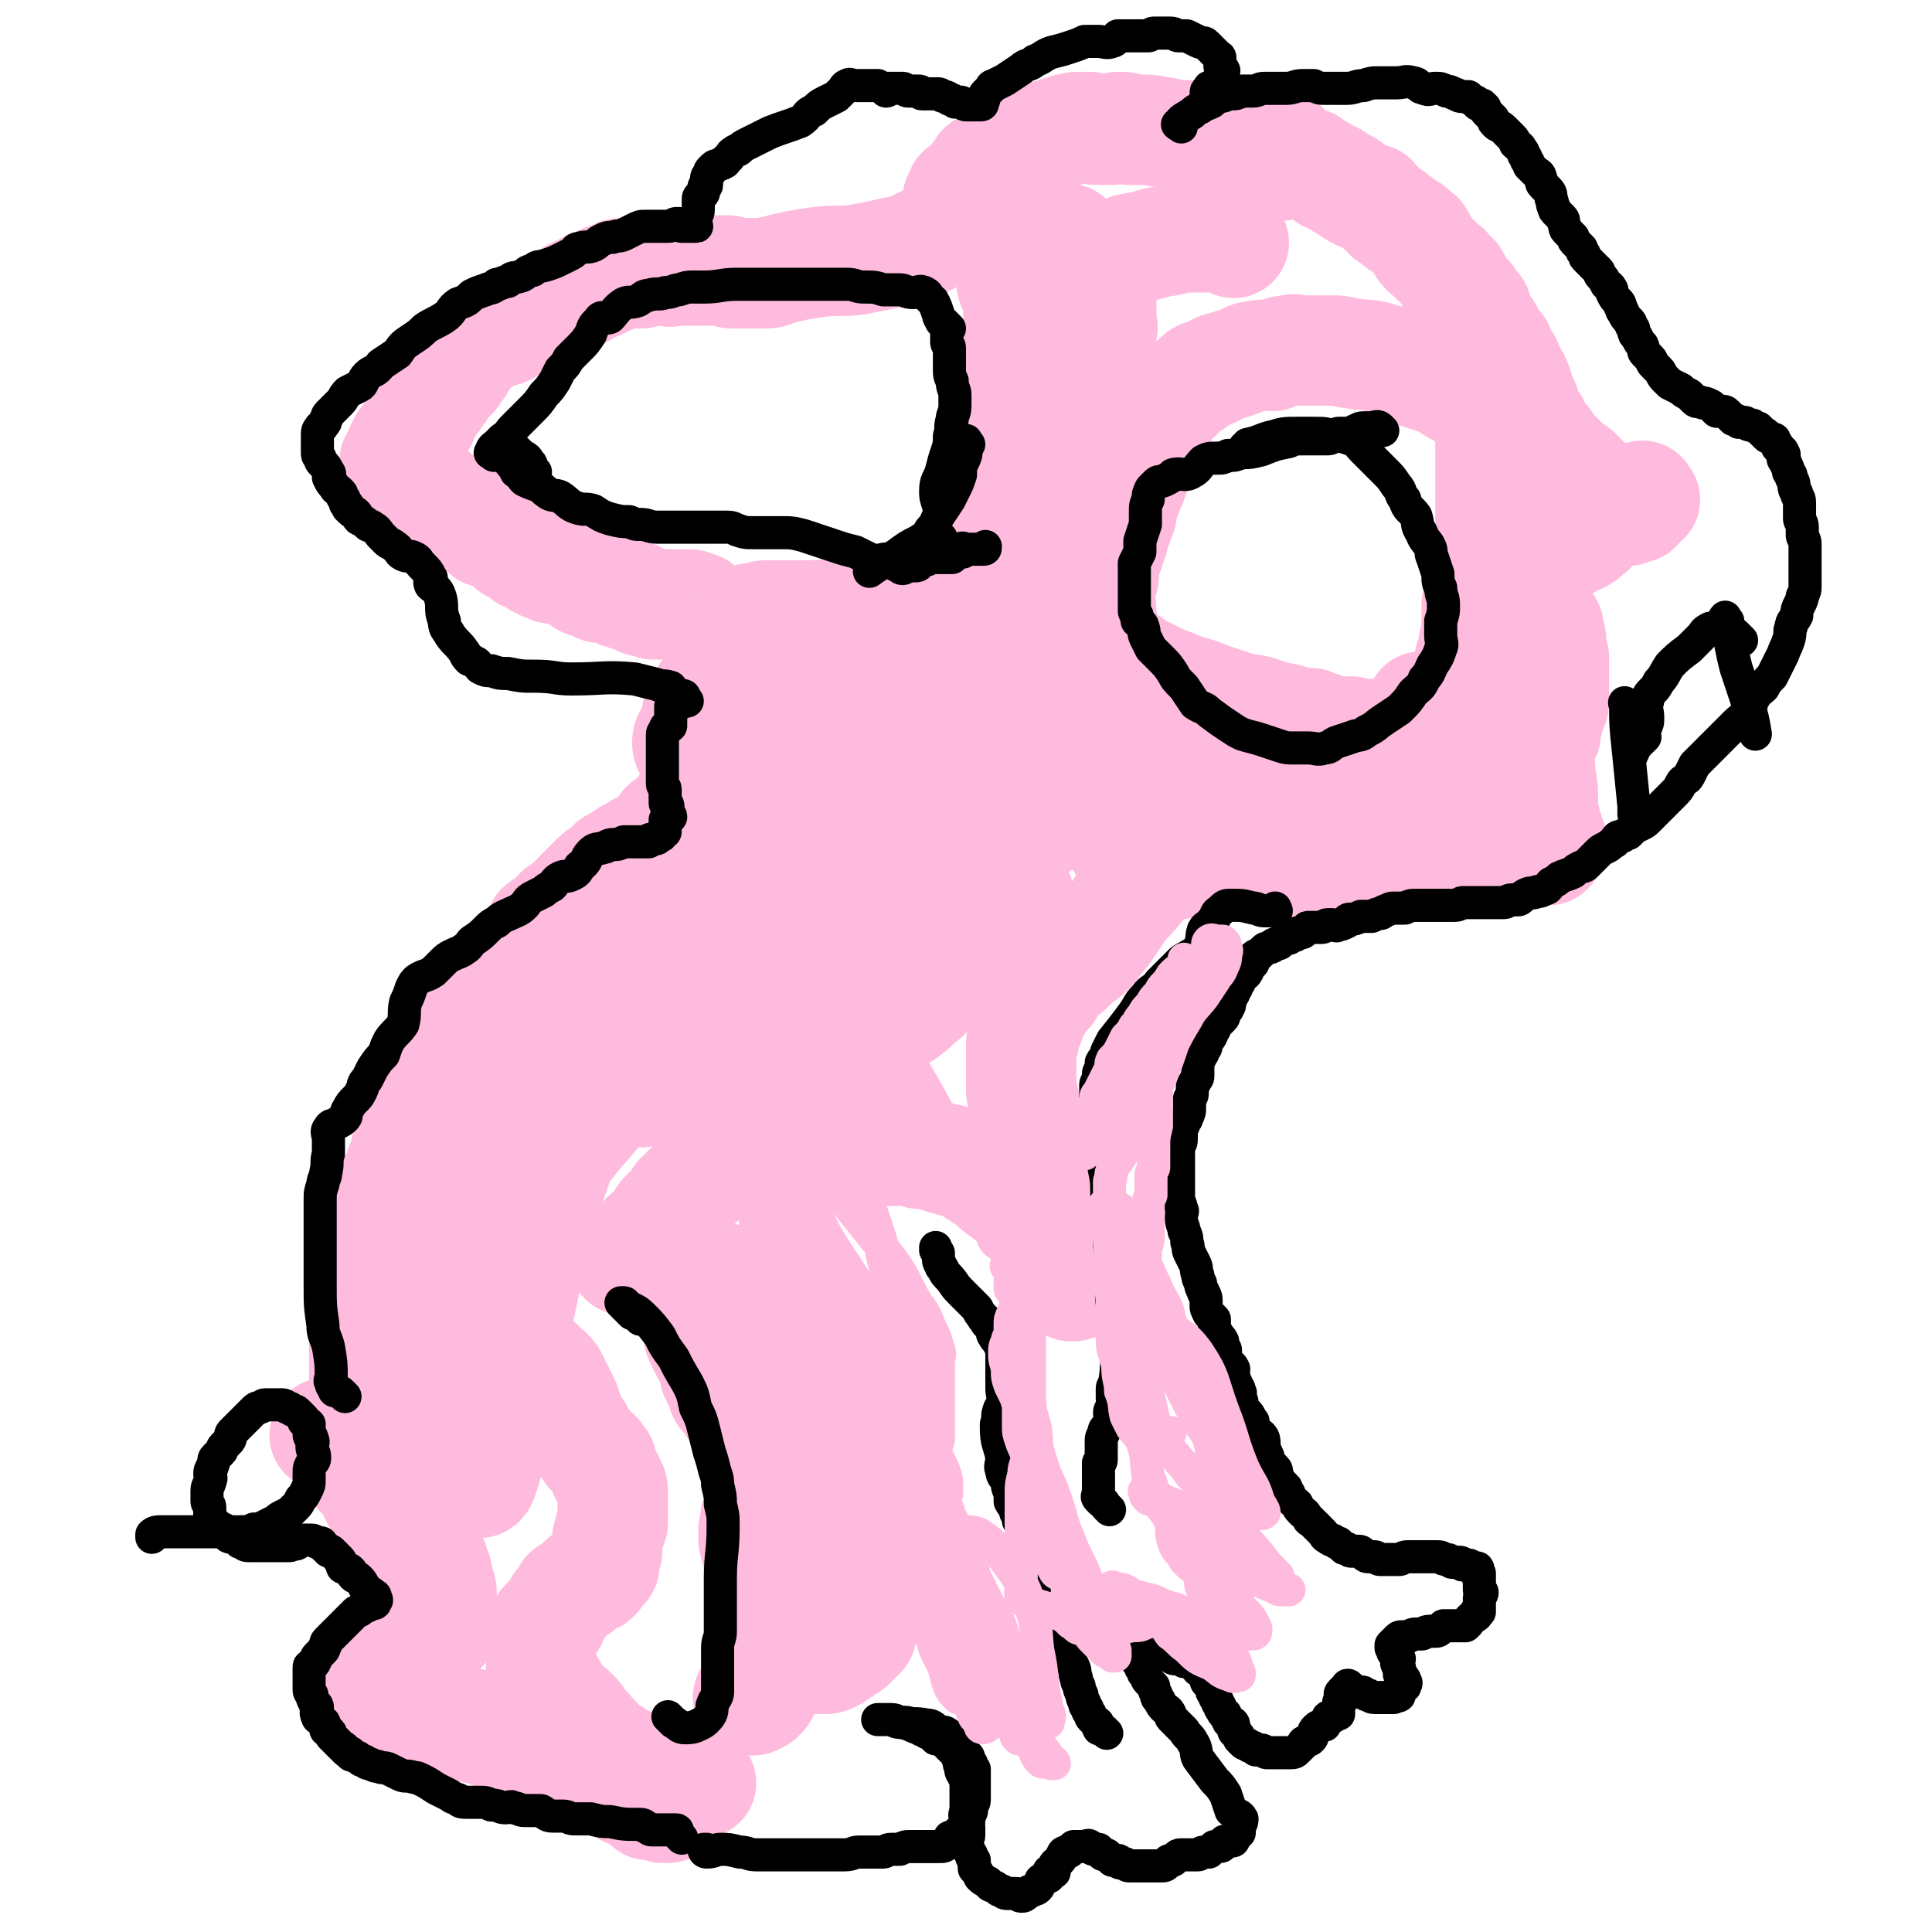 <svg viewBox='0 0 700 700' version='1.1' xmlns='http://www.w3.org/2000/svg' xmlns:xlink='http://www.w3.org/1999/xlink'><g fill='none' stroke='#FFBBDD' stroke-width='40' stroke-linecap='round' stroke-linejoin='round'><path d='M309,315c-1,-1 -1,-1 -1,-1 -2,-2 -3,-2 -5,-2 -2,-1 -2,-2 -5,-2 -3,0 -3,1 -5,2 -4,1 -4,1 -7,3 -5,3 -5,3 -10,7 -5,4 -4,4 -9,9 -5,5 -6,5 -11,11 -5,7 -4,7 -8,15 -4,7 -4,7 -7,14 -3,6 -2,6 -5,12 -1,4 -1,4 -3,8 -1,2 -2,2 -1,4 0,1 1,1 1,0 2,0 1,-1 3,-2 2,-2 2,-2 5,-4 4,-3 4,-3 7,-6 5,-5 5,-5 10,-9 4,-4 3,-5 8,-8 4,-4 5,-3 9,-7 5,-5 4,-5 8,-10 3,-4 3,-4 6,-7 3,-4 3,-4 6,-8 2,-3 3,-3 5,-6 2,-3 2,-3 3,-7 2,-2 1,-2 2,-5 1,-2 2,-1 3,-3 1,-2 0,-2 1,-4 1,-2 1,-2 2,-3 1,-2 2,-1 3,-3 1,-1 1,-1 1,-2 1,-1 0,-1 1,-2 0,-1 1,-1 1,-1 0,0 -1,0 -1,0 -1,0 0,1 -1,1 -1,1 -1,0 -3,1 -1,1 -1,1 -3,2 -2,1 -2,1 -3,2 -2,0 -2,0 -4,1 -2,0 -2,0 -4,1 -2,1 -2,1 -4,2 -1,1 -1,1 -3,2 -2,1 -2,0 -5,2 -3,1 -3,1 -7,3 -4,2 -4,2 -8,4 -5,2 -5,2 -8,4 -3,2 -3,3 -6,5 -3,2 -3,2 -6,5 -3,2 -3,1 -6,3 -2,2 -2,3 -4,5 -1,1 -1,1 -2,1 -1,1 -2,0 -2,1 -1,0 0,1 0,2 0,0 -2,-1 -1,-1 0,-1 1,-1 1,-1 1,-1 1,-1 2,-2 2,-2 2,-2 4,-3 3,-2 3,-2 5,-4 2,-2 2,-2 4,-4 3,-3 3,-3 6,-7 2,-2 2,-2 5,-5 1,-2 1,-2 3,-4 1,-1 1,-1 2,-2 1,-1 1,-1 2,-2 0,-1 0,-1 1,-2 0,-1 0,-1 0,-2 0,0 1,0 1,-1 0,0 0,0 0,-1 0,0 0,0 0,0 0,-1 0,-1 0,-1 0,-1 0,-1 1,-2 0,0 0,0 0,0 1,-1 1,-1 1,-2 1,-1 1,-1 1,-2 0,-1 0,-1 0,-1 1,-1 1,-1 2,-1 0,-1 0,-1 0,-2 1,-1 1,-1 1,-1 0,-1 0,-1 0,-1 0,-1 1,-1 1,-2 0,-1 0,-1 0,-1 0,0 0,0 -1,0 -1,0 -2,0 -3,0 -1,0 0,1 -1,1 -1,1 -1,0 -3,1 0,0 0,0 -1,1 -1,0 -1,0 -2,1 -1,0 -1,0 -2,1 -1,0 -1,0 -2,0 -1,1 -1,1 -2,2 -1,1 -1,1 -2,2 -1,1 -1,1 -3,3 -1,1 0,1 -2,3 -1,1 -1,1 -2,1 -1,1 -1,1 -2,2 -1,1 -1,2 -2,2 -2,2 -3,1 -4,2 0,1 1,2 0,2 -1,2 -2,1 -3,2 -1,1 -1,1 -2,2 -1,1 -1,1 -2,2 -1,1 -1,1 -2,1 -2,1 -2,1 -3,2 -1,1 -1,1 -2,1 -2,1 -2,0 -3,1 -1,0 -1,0 -2,1 -1,1 -1,1 -2,2 -1,1 -2,0 -3,1 -1,1 -1,1 -2,2 -1,1 -1,0 -2,1 -1,1 0,1 -1,2 -1,1 -1,1 -2,2 0,0 -1,0 -1,1 0,1 0,1 0,2 0,0 0,0 0,1 0,0 0,1 0,1 0,-1 0,-2 1,-3 2,-1 3,-1 5,-3 3,-2 3,-2 6,-5 4,-3 4,-3 8,-7 3,-2 3,-2 6,-5 2,-2 2,-2 5,-4 3,-2 3,-2 5,-4 1,0 1,-1 1,-1 2,-2 2,-2 3,-4 1,0 1,-1 1,-1 1,-1 1,-1 2,-2 1,-1 1,-1 1,-2 0,-1 0,-1 0,-1 0,-1 1,-1 2,-1 0,-1 -1,-1 -1,-2 0,-1 1,-1 2,-1 0,-1 0,-1 0,-1 1,-1 1,-1 1,-2 0,-1 1,0 1,-1 0,0 0,0 0,-1 0,0 0,0 0,0 0,-1 0,-1 0,-1 0,0 0,0 -1,0 -1,0 -1,0 -2,0 0,0 0,0 -1,0 0,0 0,0 0,0 -1,0 -1,1 -2,1 0,0 0,0 0,0 -2,0 -1,1 -2,1 -1,1 -1,0 -1,0 -1,1 -1,1 -2,2 -1,1 -1,1 -2,1 -1,0 -1,0 -1,1 -1,1 -1,1 -2,2 -1,1 -1,1 -1,2 -1,0 0,1 -1,1 -1,1 -1,1 -2,1 -1,0 -1,0 -1,1 -1,1 0,1 -1,2 0,1 0,1 -1,1 -1,1 -1,0 -2,1 -1,1 0,1 -1,2 -1,1 -1,0 -2,1 -1,0 -1,0 -2,1 0,0 0,0 -1,0 -1,0 -1,1 -2,1 -1,1 -1,0 -2,1 -1,1 -1,1 -2,2 -1,1 -1,1 -2,2 -1,1 -1,1 -2,2 -1,0 -1,0 -3,1 -1,0 -1,0 -3,2 -1,1 -1,1 -1,2 -1,1 -1,1 -2,2 -1,2 -1,2 -2,2 -1,1 -2,1 -2,2 -2,2 -1,2 -2,3 -1,1 -1,1 -1,2 -1,2 -1,2 -2,4 -1,0 -1,0 -1,1 -1,2 -1,2 -2,3 -1,1 -1,1 -2,2 -2,2 -2,1 -3,3 -1,1 -1,2 -2,3 -1,2 -2,2 -3,3 -1,1 -1,1 -2,2 -1,1 0,1 -1,2 -1,0 -2,0 -1,0 0,-1 1,-2 2,-3 3,-2 3,-2 5,-4 5,-4 5,-4 9,-8 5,-4 5,-4 9,-9 5,-5 4,-5 9,-10 4,-4 4,-3 9,-7 4,-3 4,-3 8,-6 3,-2 3,-3 6,-5 3,-2 3,-2 5,-4 2,-2 3,-2 5,-3 2,-2 1,-2 3,-3 1,-2 1,-1 2,-2 2,-2 2,-2 3,-3 2,-1 2,0 4,-1 1,-1 0,-1 1,-2 1,-1 2,-1 2,-2 1,-1 0,-1 0,-2 0,-1 0,-2 1,-2 0,-1 1,0 1,0 0,0 -1,0 -1,0 -1,0 0,1 -1,1 -1,1 -1,1 -3,2 -2,1 -2,1 -4,2 -2,1 -2,1 -4,3 -2,2 -2,2 -5,5 -2,2 -2,2 -5,4 -2,2 -2,2 -4,5 -3,2 -3,2 -5,4 -3,1 -3,1 -6,2 -3,2 -3,2 -5,3 -3,2 -3,2 -5,3 -2,2 -2,2 -4,4 -2,2 -2,1 -4,3 -2,2 -2,2 -4,4 -1,2 -1,2 -3,3 -1,2 -1,1 -2,2 -2,1 -2,1 -3,2 -1,2 -1,2 -2,4 -2,1 -3,0 -4,1 -1,2 0,3 -1,5 -1,1 -1,1 -2,3 -1,1 -1,1 -2,3 -1,1 -1,0 -2,1 -1,2 -1,2 -2,3 -1,2 -1,2 -2,3 -1,1 -1,1 -2,2 -2,2 -2,2 -3,3 -1,1 -1,1 -2,2 -1,1 -1,1 -3,3 -1,1 -2,1 -3,3 -1,1 -1,1 -2,3 -1,1 -2,1 -3,3 -1,1 0,1 -1,2 -1,1 -1,1 -2,2 -1,1 0,1 -1,3 0,1 0,1 -1,2 -1,1 -1,1 -2,2 0,1 0,1 -1,2 0,1 0,1 -1,2 -1,1 -1,1 -2,2 0,1 0,1 -1,3 0,1 0,1 0,2 0,1 0,2 -1,3 -1,1 -1,1 -1,2 -1,2 -1,2 -1,4 -1,1 -1,0 -1,1 -1,2 0,2 0,3 0,1 -1,1 -1,2 -1,2 0,2 -1,3 0,1 -1,1 -1,2 -1,1 -1,1 -1,2 0,1 0,1 0,2 0,1 0,1 -1,2 0,1 -1,1 -1,2 0,1 0,1 0,2 0,1 -1,1 -1,2 -1,1 -1,1 -1,2 -1,0 -1,0 -1,1 0,1 0,1 0,2 0,1 -1,1 -1,2 -1,0 0,0 0,0 0,1 0,1 -1,2 0,1 0,1 0,2 -1,0 0,0 0,1 0,1 0,1 0,2 0,1 -1,0 -1,2 -1,0 -1,0 -1,0 0,1 0,1 0,2 0,1 0,2 0,2 0,1 -1,1 -1,1 0,1 0,1 0,2 0,1 0,1 0,2 0,1 -1,1 -1,2 0,1 0,1 0,2 0,1 0,1 0,1 0,1 0,1 0,2 0,1 0,1 0,2 0,1 0,1 0,2 0,2 -1,2 -1,3 0,1 0,1 0,2 0,1 0,2 0,3 0,1 -1,1 -1,2 0,1 0,1 0,3 0,1 -1,1 -1,2 0,1 0,1 0,3 0,1 0,1 0,2 0,1 0,1 -1,2 0,1 0,1 0,2 0,0 0,0 0,1 0,1 0,1 0,2 0,1 0,1 0,2 0,0 0,0 0,1 0,1 0,1 0,2 0,0 0,0 0,0 0,1 0,1 0,1 0,1 0,1 0,1 0,1 0,1 0,1 0,1 0,1 0,1 0,1 0,1 0,2 0,0 0,0 0,1 0,1 0,1 0,1 0,1 0,1 0,1 0,1 0,1 0,1 0,1 1,0 1,1 0,1 0,1 0,2 0,0 0,0 0,0 0,1 0,1 0,2 0,1 0,1 0,2 0,0 1,0 1,0 1,1 0,1 0,2 0,0 0,0 0,0 0,1 0,1 1,2 0,0 0,0 1,0 0,0 0,0 0,0 1,1 0,1 0,2 0,0 0,0 1,1 0,1 0,1 0,1 0,1 0,1 0,1 0,1 0,1 0,1 0,1 0,1 0,2 0,1 0,1 0,1 0,1 1,1 1,2 0,1 0,1 0,2 0,1 0,1 0,1 0,1 0,1 0,2 0,1 0,1 0,2 0,0 0,0 0,0 0,1 0,1 0,2 0,1 0,1 0,2 0,1 0,1 0,1 '/><path d='M119,521c-1,-1 -2,-1 -1,-1 0,-1 0,-1 1,-1 1,0 1,0 2,0 1,0 1,1 2,2 0,0 0,0 0,0 1,1 1,1 1,2 1,1 0,1 1,2 1,2 1,2 2,3 1,2 1,2 2,4 1,2 2,2 3,3 1,1 1,2 2,3 1,2 1,2 2,4 1,2 1,2 2,3 1,1 2,1 3,2 1,1 1,1 3,3 1,1 1,1 3,3 1,1 1,2 3,4 1,1 1,1 2,2 2,2 2,2 3,4 1,1 1,1 2,3 0,2 0,2 1,3 1,2 0,2 1,4 0,2 1,2 1,4 0,1 0,1 0,2 0,5 1,5 0,10 0,1 0,2 -1,2 -1,1 -2,1 -2,1 -1,0 -1,0 -1,1 -1,1 0,1 -1,2 0,1 -1,1 -1,2 -1,0 -1,0 -1,0 -1,1 -1,2 -2,2 -1,1 -1,1 -2,1 -2,1 -2,1 -3,1 -1,0 -1,0 -1,0 -1,1 -1,1 -2,2 -1,1 0,1 -1,2 -1,0 -1,0 -1,0 -1,0 0,1 0,1 0,1 0,1 -1,1 0,0 -1,0 -1,0 0,0 -1,0 -1,1 0,1 0,1 0,2 0,0 0,0 0,0 0,1 0,1 0,1 0,1 0,1 0,1 0,1 0,1 1,1 0,1 0,1 1,2 0,0 0,0 1,1 0,0 0,0 0,0 1,1 1,1 2,1 1,1 2,0 2,1 2,1 1,2 2,2 2,1 2,1 4,1 1,1 1,1 3,1 0,0 0,0 1,0 2,0 2,1 3,1 2,0 2,0 4,0 2,0 2,1 3,1 2,0 2,-1 4,0 2,0 1,2 3,2 1,1 2,0 3,0 2,1 1,1 3,2 1,0 1,0 2,0 1,1 1,1 3,2 1,0 1,0 2,1 1,0 1,0 2,1 1,1 1,1 3,2 1,0 1,0 2,1 1,0 1,0 2,1 1,1 1,1 2,2 1,0 1,0 2,1 1,0 1,0 2,1 1,0 1,0 2,1 0,0 1,0 2,0 0,0 0,0 0,0 1,1 1,1 2,1 1,0 2,0 2,0 1,0 1,1 2,1 1,1 1,0 2,0 1,0 1,1 2,1 1,0 1,0 2,0 1,0 1,1 2,1 1,0 1,0 2,0 1,0 1,0 2,1 1,1 1,1 2,1 1,1 1,0 2,1 1,0 0,1 1,1 1,0 1,0 2,0 1,0 1,0 2,1 1,0 1,0 2,1 1,0 0,1 1,1 0,0 1,0 1,0 0,0 0,1 0,2 1,0 1,-1 2,-1 0,0 0,1 1,1 0,0 0,0 1,0 0,0 0,0 0,0 1,0 1,1 1,1 1,0 1,0 2,0 0,0 0,0 0,0 '/><path d='M259,284c-1,-1 -1,-1 -1,-1 -1,-1 0,-1 0,-2 1,-1 1,0 1,-1 1,0 1,0 1,-1 2,-1 1,-2 2,-3 2,-1 2,-1 4,-1 1,-1 1,0 2,-1 1,-1 1,-2 1,-3 1,-1 0,-2 1,-2 1,-1 1,0 2,-1 1,-1 0,-1 1,-2 0,-1 1,-1 1,-1 0,0 0,-1 0,-1 0,-1 0,-1 0,-2 0,-1 -1,-1 -1,-2 0,-1 0,-1 0,-2 0,-2 0,-2 -1,-3 0,-1 -1,-1 -1,-2 -1,-1 0,-1 -1,-3 0,-1 -1,-1 -1,-2 0,-1 0,-1 0,-2 0,-1 -1,-1 -1,-1 -1,-1 -1,-1 -1,-1 0,-1 0,-1 0,-2 -1,-1 -1,-1 -1,-1 -1,-1 -1,-1 -1,-2 0,-1 0,-1 0,-2 0,0 0,0 -1,-1 0,0 0,0 -1,-1 0,-1 -1,-1 -1,-1 0,-1 0,-2 0,-2 0,-1 -1,-1 -1,-1 -1,-1 -1,-1 -1,-2 -1,-1 -1,-1 -1,-2 -1,-1 -1,-1 -1,-1 -1,-1 -1,-1 -1,-2 -1,-1 -1,-1 -1,-1 -1,-1 0,-1 -1,-1 -1,-1 -1,0 -2,-1 0,0 0,-1 0,-1 0,0 -1,0 -1,0 -1,0 -1,-1 -2,-1 -1,0 -1,0 -1,0 -2,0 -2,0 -3,0 0,0 0,0 -1,0 -1,0 -1,0 -1,0 -1,0 -1,0 -2,0 0,0 0,0 -1,0 -1,0 -1,0 -1,0 -1,0 -1,0 -1,0 -1,0 -1,0 -2,0 -1,0 -1,-1 -2,-1 0,0 -1,0 -2,0 -1,0 0,-1 -1,-1 -1,-1 -1,0 -1,0 -1,0 0,-1 -1,-1 -1,-1 -1,0 -2,0 -1,0 -1,-1 -1,-1 -1,0 -1,0 -2,0 -1,0 -1,-1 -2,-1 -1,-1 -1,-1 -1,-1 -1,0 -1,0 -2,0 -1,0 -1,0 -2,0 -1,0 -1,0 -2,-1 -1,0 0,-1 -1,-1 -1,0 -1,0 -2,0 -1,0 -1,0 -2,-1 -1,0 0,-1 -1,-1 -1,-1 -1,0 -2,-1 -1,0 -1,-1 -2,-1 0,0 0,0 -1,0 -1,0 -1,-1 -2,-1 -1,0 -1,0 -2,0 0,0 0,0 -1,0 -1,0 -1,-1 -2,-1 -1,0 -1,0 -2,-1 -1,0 -1,0 -2,-1 -1,-1 -1,-1 -2,-1 -1,-1 -1,0 -2,-1 -1,-1 -1,-1 -2,-2 0,0 -1,0 -1,0 -2,-1 -2,-1 -2,-2 -1,-1 -1,-1 -1,-1 -1,-2 -1,-2 -2,-2 -1,-1 -1,-1 -2,-1 -1,0 -1,0 -1,0 -1,0 -1,0 -2,0 -1,0 -1,0 -1,-1 -1,-1 0,-1 -1,-1 -1,-1 -1,-1 -2,-1 -1,0 -1,-1 -1,-1 -1,-1 0,-1 -1,-1 -1,0 -2,1 -3,0 -1,0 0,-1 -1,-2 -1,-1 -1,0 -2,-1 -1,-1 -1,-1 -2,-2 -1,-1 -1,0 -2,-1 -1,0 -1,0 -2,-1 -1,-1 -1,-1 -2,-2 0,0 0,0 -1,-1 -1,0 -1,0 -2,-1 0,-1 0,-1 -1,-2 -1,0 -1,0 -2,0 0,0 0,-1 -1,-1 -1,-1 -1,-1 -1,-1 -1,-1 -1,0 -1,-1 0,0 -1,0 -1,0 0,-1 0,-1 0,-1 0,-1 -1,-1 -1,-1 -1,0 -1,0 -1,0 -1,0 -1,0 -1,0 -1,0 -1,0 -1,0 0,0 0,0 0,-1 0,-1 0,-1 0,-1 0,-1 0,-1 0,-1 1,-1 1,-1 2,-2 0,-1 0,-1 0,-1 0,-1 0,-1 0,-1 0,-1 1,0 1,-1 0,-1 0,-1 0,-1 0,-1 1,-1 1,-1 1,-1 1,-1 1,-1 0,0 0,0 0,-1 0,0 0,0 0,0 1,-1 1,-1 2,-2 0,0 0,-1 1,-2 0,0 0,0 1,-1 0,-1 1,0 1,-1 0,-1 0,-1 0,-2 0,-1 0,-2 1,-2 1,-2 1,-1 2,-2 1,-1 1,-1 1,-1 1,-1 0,-1 1,-2 0,-1 1,0 1,-1 1,-1 1,-1 1,-2 1,-1 1,-1 1,-1 1,-1 0,-1 1,-2 1,-1 1,0 2,-1 1,-1 0,-1 1,-2 0,-1 1,0 1,-1 1,-1 1,-1 1,-2 1,-1 0,-1 1,-2 1,-1 1,-1 2,-2 1,-1 0,-1 1,-2 1,-1 1,0 2,-1 1,0 1,0 2,-1 0,-1 0,-1 1,-2 1,0 1,0 2,-1 1,0 1,0 2,0 1,0 1,0 2,0 1,0 1,0 2,-1 1,-1 1,-1 2,-2 0,0 0,-1 1,-1 1,0 1,0 2,0 1,0 0,-1 1,-1 1,-1 1,0 2,0 1,-1 1,-1 2,-1 1,-1 1,0 3,0 1,0 1,-1 1,-1 1,-1 1,0 2,-1 1,0 1,-1 1,-1 1,-1 1,0 2,-1 1,0 1,-1 1,-1 1,-1 1,0 2,-1 1,-1 1,-1 2,-1 0,-1 0,-1 1,-1 1,0 1,0 2,0 1,-1 1,-1 2,-2 1,-1 1,-1 3,-1 0,0 1,0 1,0 0,0 0,-1 1,-1 1,-1 1,-1 2,-1 0,0 0,0 1,0 1,0 1,-1 2,-1 1,-1 1,-1 2,-1 1,0 1,0 2,0 0,0 0,0 1,0 1,0 1,0 2,0 0,0 0,0 1,0 0,0 0,0 1,0 1,0 1,0 2,-1 0,0 0,0 1,0 1,0 2,0 2,0 1,0 1,-1 2,-1 1,-1 1,0 2,0 0,1 0,1 1,1 1,1 1,0 2,0 1,0 1,0 1,0 1,0 1,0 1,0 1,0 1,0 2,0 1,0 1,0 1,0 1,0 1,0 2,0 1,0 1,0 2,0 1,0 1,0 1,0 1,0 1,0 2,0 0,0 0,0 1,0 1,0 1,0 2,0 1,0 1,0 2,0 0,0 0,0 1,0 1,0 1,0 2,0 0,0 0,1 1,1 1,0 1,0 2,0 0,0 0,0 1,0 0,0 0,0 0,0 1,0 1,0 1,0 1,0 1,0 1,0 1,0 1,0 1,0 1,0 1,0 1,0 1,0 1,0 2,0 0,0 0,0 1,0 1,0 1,0 1,0 1,0 1,0 2,0 2,0 2,-1 3,-1 8,-2 8,-2 15,-3 7,-1 8,0 15,-1 5,-1 5,-1 10,-2 4,-1 5,-1 9,-2 3,-1 3,-2 6,-3 3,-2 3,-2 6,-3 2,-1 2,-1 4,-2 0,-1 0,-1 0,-2 0,-1 0,-1 0,-3 0,-1 1,-1 1,-2 0,-1 0,-1 0,-2 0,0 0,-1 0,-1 0,0 1,0 1,0 0,0 0,0 0,-1 0,0 0,0 0,-1 0,0 0,-1 1,-1 1,0 1,0 2,0 0,0 -1,-1 0,-1 0,0 0,0 1,0 0,0 -1,-1 -1,-1 1,0 1,0 2,0 0,0 0,-1 0,-1 1,-1 1,0 1,-1 0,-1 0,-1 0,-1 0,-1 1,-1 1,-1 1,-1 1,0 1,0 1,-1 0,-2 0,-2 0,-1 1,0 2,0 0,0 0,-1 0,-1 0,0 1,0 1,0 1,0 1,-1 1,-1 0,-1 0,-1 1,-1 0,0 1,0 1,0 1,0 0,-1 1,-1 0,-1 0,-1 1,-1 1,-1 1,-1 2,-1 0,0 0,0 1,0 0,0 0,-1 0,-1 1,0 1,0 1,0 1,0 1,-1 1,-1 1,-1 1,-1 2,-1 1,0 1,0 2,0 0,0 0,0 1,0 0,0 0,-1 1,-1 0,0 1,0 2,-1 1,0 1,0 2,0 0,0 0,0 0,0 1,0 0,-1 0,-1 1,0 1,0 2,0 0,0 0,0 0,0 1,0 1,0 1,0 1,0 1,-1 1,-1 1,-1 2,0 2,0 1,0 1,-1 2,-1 0,-1 0,0 1,0 1,0 1,-1 2,-1 1,0 1,0 2,0 0,0 0,0 1,0 1,0 1,0 2,0 1,0 1,1 2,1 1,0 1,0 2,0 1,0 1,0 2,0 1,0 1,0 2,0 1,0 1,-1 2,-1 1,0 1,0 2,0 1,0 1,1 2,1 1,0 1,0 2,0 1,0 1,0 2,0 2,0 2,0 3,0 6,1 6,1 11,2 5,0 5,0 9,1 3,0 3,0 6,1 3,0 3,0 6,0 1,0 1,0 2,0 2,0 2,1 2,1 1,1 1,1 2,2 0,0 0,-1 0,-1 1,0 1,0 1,0 1,0 1,0 1,0 1,0 1,0 2,0 1,0 1,0 1,0 1,0 1,0 1,0 1,0 1,0 1,0 1,0 1,0 1,0 1,0 1,0 1,0 1,0 1,0 2,0 '/><path d='M464,60c-1,-1 -2,-1 -1,-1 0,-1 1,0 3,0 1,0 1,0 2,0 0,0 0,0 1,0 1,0 1,0 2,0 0,0 0,0 0,0 1,0 1,0 1,0 1,0 2,0 2,0 1,0 0,1 1,1 1,1 1,1 2,1 1,1 1,1 2,1 1,1 1,1 2,2 0,0 0,0 1,0 1,0 1,0 2,1 1,0 1,1 1,1 1,1 1,0 2,1 1,0 1,0 2,1 1,0 0,1 1,1 1,1 1,1 2,1 1,1 1,1 2,1 1,0 1,1 2,1 0,0 1,0 1,0 1,0 0,1 1,1 1,1 1,1 2,2 0,0 0,0 1,1 1,1 1,1 2,2 1,0 1,0 2,1 1,1 1,1 2,2 1,0 1,0 2,1 0,0 0,0 1,1 1,0 1,0 2,1 0,1 0,1 1,2 1,0 1,-1 1,0 1,1 1,1 1,2 1,1 0,2 1,2 1,2 1,1 2,2 1,1 1,1 1,1 1,1 1,1 2,2 0,0 0,0 1,1 1,1 1,1 1,1 1,1 1,0 1,1 1,1 0,1 1,2 1,1 2,0 2,1 1,1 0,1 0,2 0,1 0,1 1,1 1,1 1,1 2,2 1,1 0,1 1,2 1,0 1,0 1,0 1,1 0,2 1,3 1,1 1,0 2,1 0,1 0,1 0,2 0,1 0,1 1,2 0,1 0,1 1,2 1,1 1,1 2,2 0,1 0,1 1,2 0,1 0,1 1,2 1,1 1,1 2,2 1,2 0,2 1,4 1,1 2,1 2,2 1,2 1,2 1,3 1,2 2,2 2,3 1,2 1,2 1,3 0,2 -1,2 0,4 0,1 2,0 2,1 1,1 0,1 0,2 0,1 0,1 1,2 0,1 1,0 1,1 0,1 0,1 0,2 0,1 1,0 2,1 0,0 0,1 0,1 0,1 0,1 1,2 0,1 1,1 1,2 0,0 0,0 0,0 1,1 1,0 2,1 1,1 0,2 1,3 1,1 1,0 2,1 1,1 1,1 2,2 1,1 1,1 2,2 1,1 0,1 1,2 1,0 2,0 3,1 0,0 0,0 1,1 0,1 1,1 2,2 0,0 0,1 1,2 0,0 1,0 1,0 2,1 1,2 2,2 1,1 1,1 2,1 1,1 1,1 2,1 1,1 1,1 2,1 1,1 1,0 2,1 1,1 1,1 2,2 0,0 0,-1 1,-1 1,0 1,0 1,0 0,0 0,1 0,2 0,0 1,-1 1,-1 1,0 1,0 1,0 1,0 1,0 1,0 '/><path d='M596,181c-1,-1 -1,-2 -1,-1 -2,0 -3,0 -4,1 -2,1 -2,2 -4,3 -1,2 -2,1 -4,2 -1,1 -2,1 -3,2 -3,2 -2,3 -5,5 -2,2 -3,2 -5,3 -3,2 -3,1 -6,3 -2,1 -2,1 -4,3 -2,2 -2,2 -4,4 -2,1 -2,1 -4,3 -2,1 -2,1 -4,3 -1,0 -1,0 -2,1 -1,0 -1,0 -2,1 -1,1 -1,1 -2,2 0,1 -1,1 -1,2 -1,1 0,1 -1,2 0,1 0,1 -1,2 -1,2 0,2 -1,3 0,1 -1,1 -1,2 -1,1 -1,1 -1,2 0,1 0,1 0,2 -1,2 -1,2 -1,3 -1,1 -1,1 -1,2 -1,1 -1,1 -1,2 -1,1 0,1 0,2 0,1 -1,1 -1,1 0,2 0,2 0,3 0,1 0,1 0,1 0,0 -1,0 -1,0 0,0 0,1 0,1 0,1 -1,1 -1,2 0,0 0,1 0,1 0,1 -1,0 -1,1 -1,1 0,1 -1,2 0,0 -1,0 -1,0 0,0 0,1 0,2 0,0 -1,0 -1,0 -1,1 -1,1 -1,2 0,1 0,0 -1,1 '/><path d='M519,259c-1,-1 -1,-1 -1,-1 -1,-1 0,-1 0,-1 -1,-1 -1,-1 -2,-1 0,0 0,0 0,0 -1,0 -1,0 -1,0 0,1 0,1 0,2 -1,1 -1,1 -2,3 0,1 0,1 0,2 0,1 -1,1 -1,2 0,1 0,1 -1,2 0,1 0,1 -1,2 0,1 0,1 0,2 0,1 -1,1 -1,2 0,1 0,1 0,2 0,1 0,1 0,1 0,1 0,1 0,2 0,1 0,1 0,1 0,1 0,1 0,1 0,1 0,1 0,1 0,1 0,1 0,1 0,1 0,1 0,1 0,1 0,1 0,1 0,1 0,2 0,3 0,1 1,1 1,2 0,1 1,1 1,2 0,1 0,1 0,2 0,0 1,0 1,0 1,0 1,0 1,1 0,1 0,1 1,2 0,0 0,0 1,1 1,1 1,1 2,2 1,0 1,0 2,1 1,0 1,0 2,1 1,1 1,1 2,1 0,0 1,0 1,0 1,1 1,1 2,1 2,0 2,0 3,0 1,0 1,0 2,0 1,0 1,0 2,0 1,0 1,1 2,1 1,0 1,0 2,0 0,0 0,1 1,1 1,0 1,0 2,0 1,0 1,0 2,0 1,0 1,1 2,1 1,0 1,0 2,0 0,0 0,0 1,0 1,0 1,0 2,0 2,0 2,0 3,1 1,0 1,1 2,1 1,0 1,0 2,0 1,0 1,0 2,0 0,0 0,0 1,0 1,0 1,0 2,0 0,0 0,0 0,0 1,-1 1,-1 1,-2 0,0 0,0 0,0 0,-1 0,-2 0,-2 0,-1 -1,-1 -1,-1 0,-1 0,-1 0,-2 0,-1 -1,0 -1,-1 -1,-1 0,-1 0,-2 0,-2 -1,-2 -1,-4 0,-1 0,-1 0,-3 0,-1 0,-1 0,-3 0,-5 -1,-5 -1,-10 -1,-3 -1,-3 -1,-5 0,-3 0,-3 0,-5 0,-3 0,-3 0,-5 0,-2 0,-2 0,-4 0,-4 0,-4 0,-7 0,-4 -1,-4 -1,-7 0,-2 0,-3 0,-5 0,-2 0,-2 0,-5 0,-1 0,-1 0,-3 0,-1 0,-1 1,-2 0,0 0,0 1,-1 1,-1 1,-1 2,-1 0,-1 0,-1 1,-1 0,0 0,0 0,1 0,0 0,0 0,0 0,1 0,1 0,2 1,1 1,1 1,2 0,3 0,3 1,6 0,4 0,4 0,9 0,4 0,4 0,8 -1,3 -2,3 -2,6 -1,2 -1,2 -1,5 -1,2 -2,2 -2,5 -1,2 -1,2 -1,5 0,1 0,1 0,3 0,2 0,2 0,4 0,2 0,2 0,3 0,1 0,1 0,2 0,1 0,1 0,1 0,1 0,1 0,2 0,1 0,1 0,2 0,0 0,0 0,0 '/><path d='M254,646c-1,-1 -1,-1 -1,-1 -2,-1 -2,0 -3,0 -1,0 -1,-1 -2,-1 -1,0 -1,0 -3,0 -1,0 -1,0 -2,0 -2,0 -2,0 -3,-1 -1,0 -1,0 -2,0 -1,-1 0,-1 -2,-2 -1,0 -1,0 -3,-1 -1,0 -1,0 -3,0 -1,0 0,-1 -1,-1 -1,0 -2,0 -2,0 -1,0 -1,-1 -1,-1 -1,-1 -2,-1 -2,-1 -1,-1 -1,-1 -1,-1 -1,-1 -1,0 -1,0 -1,0 -1,-1 -1,-1 -1,0 -1,0 -1,0 -1,0 -1,-1 -1,-1 -1,-1 -1,-1 -1,-1 -1,-1 -2,-1 -2,-1 0,-1 0,-1 0,-1 0,-1 0,-1 -1,-1 -1,0 -1,0 -1,0 -1,-1 -1,-1 -1,-2 0,0 0,-1 0,-1 -1,-1 -1,0 -2,-1 0,0 0,0 0,-1 -1,-1 -1,-1 -1,-1 -1,-1 -1,-1 -1,-2 -1,-1 -1,-1 -1,-1 -1,-1 -1,-1 -1,-1 -1,0 -1,0 -1,0 -1,0 -1,-1 -1,-1 0,-1 0,-1 -1,-1 0,-1 0,-1 -1,-1 0,-1 0,-1 -1,-1 -1,-1 -1,-1 -1,-1 -1,0 0,-1 0,-1 0,0 -1,0 -1,0 -1,-1 0,-1 0,-2 0,-1 -1,-1 -1,-1 -1,-1 -1,-1 -1,-1 -1,-1 0,-1 0,-1 0,-1 -1,0 -1,-1 0,-1 0,-1 0,-1 0,-1 -1,-1 -1,-1 0,0 0,-1 0,-1 0,-1 0,-1 0,-3 0,0 0,0 0,-1 0,0 0,0 0,-1 0,-1 0,-1 0,-2 0,0 0,0 0,-1 0,-1 0,-1 0,-1 0,-1 0,-1 0,-2 0,0 0,0 0,-1 0,-1 0,-1 1,-2 0,0 0,0 0,-1 0,-1 0,-1 0,-1 0,-1 1,-1 1,-1 1,0 0,-1 1,-1 1,0 1,0 1,0 0,0 0,-1 0,-1 0,-1 1,-1 1,-2 1,-1 1,-1 1,-1 1,-1 0,-1 1,-2 1,-1 1,-1 2,-2 1,-1 0,-2 1,-2 1,-1 1,-1 2,-1 1,-1 1,0 2,-1 1,-1 0,-1 1,-2 1,-1 1,-1 2,-1 0,0 1,0 1,0 1,0 1,0 2,-1 0,-1 0,-1 0,-1 1,-1 1,-1 2,-2 0,-1 1,0 1,-1 0,-1 0,-1 0,-2 0,-2 0,-2 1,-3 0,-2 0,-2 0,-4 0,-1 0,-1 1,-3 0,-2 0,-2 1,-3 0,-2 0,-2 0,-4 0,-1 0,-1 0,-3 0,-1 0,-1 0,-3 0,-1 0,-1 0,-2 0,-2 -1,-2 -1,-3 -1,-1 -1,-1 -1,-2 -1,-1 -1,-1 -1,-2 -1,-2 -1,-2 -1,-3 0,-1 -1,-1 -1,-1 -1,-1 0,-1 -1,-2 -1,-1 -1,0 -2,-1 -1,-1 0,-1 -1,-2 -1,-1 -1,-1 -2,-2 -1,-1 -1,-1 -1,-2 -1,-1 0,-1 -1,-2 -1,-1 -1,-1 -2,-3 -1,-1 -1,-1 -1,-2 0,-1 0,-1 -1,-3 0,-1 0,-1 -1,-3 -2,-4 -2,-4 -4,-8 -2,-3 -3,-2 -5,-5 '/><path d='M225,350c-1,-1 -1,-1 -1,-1 -1,-1 -1,0 -2,0 -1,0 -1,-1 -3,0 -5,2 -5,2 -9,5 -4,3 -3,4 -7,7 -4,4 -5,3 -8,7 -5,7 -5,7 -7,15 -3,12 -2,12 -4,24 -2,12 -2,12 -3,25 -1,12 -1,12 -1,24 0,11 0,11 0,23 0,6 0,6 0,11 0,3 0,3 0,7 0,2 1,3 2,5 0,0 0,-1 0,-2 1,-2 1,-2 2,-5 1,-5 1,-5 2,-10 2,-10 2,-10 4,-19 1,-10 1,-10 3,-21 1,-9 1,-9 2,-18 0,-8 1,-8 1,-16 0,-6 0,-6 0,-12 -1,-4 -1,-4 -2,-7 -1,-2 -1,-3 -2,-2 -2,0 -3,1 -5,4 -3,5 -3,5 -5,11 -4,11 -4,11 -7,22 -3,16 -3,17 -4,33 -2,15 -3,15 -3,30 0,11 1,11 2,23 1,8 0,9 1,17 0,4 1,6 2,7 1,1 2,-1 2,-2 2,-5 2,-6 2,-11 1,-11 0,-11 0,-23 1,-17 0,-17 2,-34 2,-19 2,-19 5,-38 2,-17 2,-17 6,-34 2,-11 2,-11 7,-22 2,-5 2,-5 5,-10 2,-2 3,-3 4,-3 1,0 0,2 0,4 -1,7 -1,7 -2,13 -4,16 -4,16 -7,32 -6,23 -5,23 -12,45 -5,18 -6,18 -12,36 -4,12 -4,12 -9,24 -2,8 -3,8 -5,15 -1,2 -1,4 -1,4 1,0 2,-2 2,-4 4,-6 4,-6 7,-13 5,-9 5,-9 9,-19 6,-13 6,-14 11,-28 5,-15 5,-15 9,-31 5,-13 5,-13 9,-26 4,-11 4,-11 8,-22 2,-7 2,-7 6,-13 1,-3 1,-3 3,-5 1,-1 1,-2 2,-1 0,1 0,2 -1,4 -2,5 -3,5 -5,10 -4,9 -3,9 -7,18 -4,8 -5,8 -10,15 -3,6 -3,6 -7,12 -1,2 -3,5 -3,5 0,0 1,-2 3,-4 7,-10 7,-10 15,-20 14,-16 13,-16 27,-32 12,-15 12,-15 25,-29 11,-12 11,-12 23,-23 7,-7 8,-7 17,-13 3,-2 5,-3 7,-2 2,0 1,3 0,5 -2,5 -3,5 -7,10 -5,8 -5,8 -11,15 -6,6 -6,6 -13,13 -5,4 -5,4 -10,9 -2,1 -3,3 -3,4 -1,0 0,-2 1,-3 4,-8 3,-9 8,-16 9,-15 10,-14 20,-28 10,-13 10,-13 20,-26 8,-9 8,-9 15,-17 4,-5 4,-5 9,-10 1,-1 2,-2 2,-1 0,1 0,2 -1,4 -3,5 -4,5 -7,9 -5,7 -5,7 -10,13 -5,6 -5,5 -11,10 -4,3 -4,3 -8,6 -1,1 -3,2 -4,1 -1,-1 0,-3 2,-5 4,-9 4,-9 9,-16 7,-11 7,-11 15,-22 7,-8 7,-8 15,-16 4,-5 4,-5 10,-9 1,-1 2,-1 2,-1 -1,2 -2,4 -5,7 -6,6 -6,6 -13,12 -12,11 -12,11 -25,21 -13,10 -13,10 -26,19 -9,6 -9,7 -18,12 -4,2 -5,2 -9,2 -1,0 -1,-1 -1,-3 1,-4 2,-4 4,-8 4,-6 4,-6 8,-12 7,-9 8,-9 16,-17 7,-8 7,-8 14,-15 5,-5 5,-5 10,-10 2,-2 3,-3 4,-3 1,0 1,1 0,2 -2,4 -2,4 -5,7 -7,6 -7,5 -14,11 -8,6 -8,6 -16,12 -7,5 -7,5 -13,8 -4,2 -4,2 -8,3 -1,0 -3,1 -3,0 0,-1 1,-3 2,-5 3,-5 4,-5 7,-9 6,-8 6,-8 13,-14 7,-8 7,-8 15,-15 7,-4 7,-4 14,-8 3,-2 3,-2 7,-4 1,0 2,-1 2,0 0,0 0,1 -1,2 -1,4 -1,4 -4,6 -4,5 -4,5 -8,9 -6,5 -5,5 -12,10 -6,5 -6,5 -13,10 -5,2 -5,2 -10,4 -4,1 -4,1 -8,1 -2,-1 -2,-1 -3,-2 -2,-2 -3,-3 -3,-5 0,-2 1,-2 2,-5 2,-4 1,-4 2,-8 1,-2 2,-2 3,-5 2,-2 2,-2 4,-3 3,-2 3,-2 5,-3 2,-1 2,-1 4,-1 2,0 2,0 4,0 1,0 1,0 2,0 1,0 1,1 2,1 1,0 1,0 2,0 0,0 0,-1 0,-1 1,-1 1,-1 2,-1 1,0 0,0 1,-1 1,-1 1,-1 2,-2 0,0 0,0 1,-1 0,0 1,0 1,-1 0,-1 1,-1 0,-1 -1,-1 -2,0 -3,0 -1,0 0,-1 0,-1 0,0 0,0 1,0 6,0 6,-1 12,-1 4,-1 4,-1 8,-1 3,-1 3,-1 7,-1 3,0 3,0 7,0 2,0 2,0 4,-1 3,-1 3,-1 5,-2 2,-1 2,-2 4,-2 1,0 2,0 3,0 2,0 2,1 4,1 1,0 1,0 2,0 2,0 3,1 5,0 2,0 1,-1 3,-2 1,-1 1,-1 3,-2 2,-1 2,-1 4,-3 3,-2 3,-3 6,-5 3,-2 4,-1 8,-3 4,-1 4,-2 7,-3 3,-2 3,-2 6,-3 3,-2 3,-2 6,-5 2,-2 2,-2 3,-4 2,-2 2,-2 4,-4 1,-2 1,-2 1,-4 1,-4 0,-4 1,-8 1,-3 1,-2 1,-5 1,-3 1,-3 1,-6 0,-3 0,-3 0,-5 0,-4 -1,-4 -1,-8 -1,-3 0,-3 0,-6 0,-3 -1,-2 -1,-5 -1,-1 0,-1 0,-3 0,-3 -1,-3 -1,-5 -1,-4 -1,-4 -1,-8 0,-3 0,-3 0,-7 0,-3 0,-3 0,-6 0,-3 0,-3 -1,-6 -1,-4 -1,-4 -2,-7 -1,-3 0,-3 -1,-6 0,-2 0,-3 -1,-5 0,-1 -1,-1 -1,-3 0,-1 0,-2 0,-3 0,-1 0,0 -1,-1 0,0 -1,0 -1,-1 0,0 0,-1 0,0 1,2 1,3 2,7 0,5 0,5 0,10 0,6 0,6 -1,12 0,8 0,8 -2,17 -1,8 -1,8 -3,16 -1,7 -1,7 -4,15 -1,6 -1,6 -4,12 -3,6 -4,6 -7,13 -3,4 -2,5 -5,9 -2,3 -3,2 -6,5 -2,2 -2,2 -4,4 0,0 0,0 -1,0 -1,0 -1,0 -1,0 -1,0 0,0 0,-1 1,-2 1,-2 2,-4 1,-3 2,-3 2,-6 1,-4 0,-4 1,-8 1,-5 2,-5 3,-9 2,-5 2,-6 3,-11 1,-6 2,-5 3,-11 1,-5 1,-5 2,-11 1,-4 1,-4 2,-8 0,-4 0,-4 0,-8 0,-5 0,-5 0,-9 0,-4 0,-4 0,-8 0,-5 0,-5 -1,-9 -1,-4 -1,-4 -2,-9 0,-3 0,-3 -1,-6 0,-3 0,-3 -1,-5 -1,-2 -1,-2 -1,-4 0,-1 0,-1 -1,-3 0,-1 0,-1 0,-1 0,-1 0,-1 0,-1 0,0 -1,0 -1,0 0,0 0,1 0,1 0,1 1,1 1,2 0,2 0,2 0,3 0,3 1,3 1,6 1,2 1,2 1,4 1,2 1,2 1,4 1,3 1,3 1,5 1,2 0,2 1,4 1,2 1,2 2,4 2,4 2,4 3,7 1,2 1,2 2,5 1,3 1,3 2,7 1,3 2,3 3,6 1,4 1,4 2,9 1,3 1,3 1,6 0,3 0,3 0,6 0,4 1,4 1,8 0,3 0,3 -1,7 0,3 0,3 -1,7 -1,3 0,3 -1,7 -1,3 -1,3 -2,7 0,3 -1,3 -2,6 0,2 0,2 -1,5 -1,3 -2,2 -2,5 -1,2 0,2 -1,4 -1,1 -2,0 -2,1 -1,1 -1,1 -1,2 -1,1 -1,1 -1,2 -1,1 0,2 0,2 -1,1 -1,1 -2,1 -1,1 -1,0 -1,1 0,1 0,1 0,2 0,1 -1,1 -1,1 -1,1 0,1 -1,1 0,0 -1,0 -1,0 -1,0 0,1 -1,1 -1,0 -1,0 -1,0 -1,0 -1,0 -1,0 0,0 0,1 0,1 0,1 0,1 0,1 0,1 0,1 0,1 0,1 0,1 0,1 0,1 0,1 0,1 0,1 0,1 0,1 0,1 0,1 0,1 0,0 0,0 -1,0 -1,0 -1,0 -1,0 -1,0 -1,0 -1,0 -1,0 -1,0 -1,0 -1,0 -1,0 -2,0 -1,0 -1,0 -2,0 -1,0 -1,0 -2,0 -1,0 -1,0 -3,0 -1,0 -1,0 -3,0 -1,0 -1,0 -2,0 -1,0 -1,0 -3,0 -1,0 -1,0 -2,0 -2,0 -2,0 -3,-1 -2,0 -2,0 -4,-1 -4,-1 -4,-1 -8,-2 -4,0 -4,0 -8,-1 -2,0 -2,0 -5,-1 -3,0 -3,0 -7,1 -3,0 -3,0 -6,0 -2,0 -2,0 -5,0 -3,0 -3,0 -5,0 -1,0 -1,0 -2,0 -3,0 -3,1 -6,1 -1,0 -1,-1 -3,-1 0,-1 0,-1 0,-1 -1,0 -1,0 -1,0 -1,0 -1,-1 -1,-1 0,0 0,0 1,0 1,0 1,0 2,0 1,0 1,-1 2,-1 5,0 5,0 9,0 10,0 10,0 20,-1 6,-1 6,-1 11,-2 5,-1 5,-1 11,-3 3,-1 3,0 6,-2 3,-1 3,-2 6,-3 4,-1 4,0 8,-1 2,0 2,-1 4,-2 2,-1 2,-1 4,-2 1,-1 2,0 3,-2 1,-1 1,-1 2,-2 1,-2 1,-1 2,-3 0,-1 0,-1 0,-3 0,0 0,0 0,0 0,-1 1,0 1,-1 1,-1 2,-1 2,-2 1,-1 0,-1 0,-1 0,-2 0,-2 1,-3 1,-1 1,-1 2,-2 1,-1 0,-2 1,-3 1,-2 1,-2 2,-3 1,-2 0,-2 1,-3 1,-2 1,-2 2,-3 1,-1 1,-1 2,-3 1,-2 1,-2 2,-4 3,-5 3,-4 6,-9 1,-3 1,-4 3,-7 1,-3 1,-3 3,-6 1,-1 0,-1 1,-3 1,-2 1,-2 2,-4 0,-1 0,-1 1,-3 0,-1 1,-1 1,-2 0,-1 0,-1 0,-2 0,-1 1,-1 2,-1 0,-1 -1,-1 -1,-2 0,-1 0,-1 0,-2 0,-1 0,-1 0,-1 0,-2 1,-1 1,-2 1,-1 0,-1 0,-2 0,-2 1,-2 1,-3 1,-2 0,-2 0,-4 0,-1 0,-1 0,-1 0,-2 0,-2 0,-4 0,-1 0,-1 0,-2 0,-2 0,-2 0,-3 0,-2 0,-2 1,-4 0,-1 1,-1 1,-2 1,-2 0,-2 1,-3 1,-1 1,-1 2,-2 1,-1 1,-1 2,-2 1,-1 1,-1 2,-2 1,-1 1,-1 3,-1 2,-1 2,0 4,-1 2,0 2,-1 4,-1 2,-1 2,0 5,-1 2,0 1,-1 4,-1 1,0 2,0 4,0 1,0 1,0 3,0 1,0 1,0 3,0 1,0 1,0 3,0 1,0 1,0 2,0 0,0 0,0 1,0 0,0 0,0 1,1 1,0 1,0 1,0 1,0 1,1 1,1 '/><path d='M532,289c-1,-1 -1,-1 -1,-1 -2,-1 -2,-2 -3,-2 -1,-1 -1,-1 -3,-1 -1,0 -1,-1 -2,-1 -3,0 -3,1 -6,1 -9,1 -9,1 -18,2 -6,1 -6,1 -12,2 -6,1 -6,2 -11,3 -6,2 -6,2 -12,4 -6,2 -6,2 -13,4 -5,1 -5,2 -11,3 -5,1 -5,0 -11,1 -5,1 -5,1 -9,2 -4,1 -4,1 -7,1 -2,0 -2,1 -4,1 -1,0 -2,0 -1,0 0,0 0,1 1,1 1,1 1,1 3,1 4,1 4,1 8,1 9,1 9,1 18,2 8,1 8,1 17,1 8,0 8,0 16,0 7,0 7,0 14,0 6,0 6,0 11,-1 4,-1 5,-1 9,-3 4,-1 4,-1 7,-4 2,-1 2,-1 3,-3 2,-1 2,-1 3,-3 1,0 1,0 1,-1 -1,-1 -2,-1 -3,-2 -3,-1 -2,-2 -5,-2 -3,0 -3,1 -7,1 -6,0 -6,0 -12,0 -9,0 -9,0 -18,0 -12,0 -12,0 -24,0 -12,0 -12,0 -24,0 -10,0 -10,0 -20,0 -10,0 -10,0 -20,-1 -6,-1 -6,-2 -11,-2 -5,-1 -5,0 -9,0 -1,0 -2,-1 -2,-1 0,-1 1,0 2,0 2,0 2,-1 5,-1 5,0 5,0 10,0 11,0 11,0 22,0 8,0 8,0 17,0 7,0 7,0 14,0 4,0 4,0 8,0 2,0 2,0 4,0 0,0 1,0 1,0 -2,-1 -2,-1 -4,-2 -3,-1 -3,-1 -6,-3 -6,-2 -5,-2 -11,-3 -7,-2 -7,-1 -14,-2 -6,-1 -7,-1 -12,-3 -4,-1 -4,-2 -8,-4 -2,-2 -3,-2 -4,-4 -2,-2 -1,-3 -3,-5 -1,-3 -2,-3 -3,-6 -2,-3 -1,-3 -3,-6 -1,-3 0,-3 -1,-6 -1,-3 -2,-3 -2,-6 -1,-3 0,-3 0,-5 0,-3 0,-3 -1,-7 -1,-2 -1,-2 -2,-5 0,0 0,0 0,0 0,-1 0,-1 0,-1 0,-1 0,-1 0,-1 0,0 1,0 1,0 1,0 0,1 1,1 1,0 1,0 2,0 1,0 1,0 2,1 2,1 1,1 3,2 2,1 3,1 5,2 4,2 4,2 8,4 4,2 4,2 9,5 4,2 4,2 8,5 4,2 4,2 8,4 5,2 5,2 10,4 4,1 4,1 9,3 3,1 3,1 6,2 3,1 3,1 6,2 3,0 3,0 6,1 3,1 3,1 6,2 2,0 2,0 5,1 1,0 1,1 3,1 2,1 2,0 4,0 1,1 1,1 2,1 2,0 2,1 3,1 3,1 3,1 5,1 2,1 2,0 4,0 2,0 2,1 4,1 1,1 1,0 3,0 0,0 0,0 1,0 1,0 1,0 2,0 1,0 1,0 2,0 1,0 1,0 1,0 1,0 1,1 1,1 0,0 -1,0 -1,0 -1,0 -1,0 -3,0 -7,0 -7,1 -15,1 -8,0 -8,0 -16,-1 -5,0 -5,-1 -9,-1 -5,0 -6,0 -11,0 -4,0 -3,-1 -7,-1 -5,0 -5,0 -10,-1 -4,-1 -4,-1 -7,-3 -2,-1 -2,-1 -4,-2 -2,-1 -3,0 -5,-2 -2,-1 -2,-1 -4,-2 -1,-1 -1,-2 -2,-3 -1,-1 -2,-1 -3,-3 -1,-3 1,-4 0,-7 -2,-4 -2,-3 -4,-6 -1,-3 -1,-3 -1,-5 -1,-1 -1,-1 -1,-3 0,-1 -1,-1 -1,-3 0,-2 0,-2 0,-4 0,-3 -1,-2 -1,-4 0,-3 0,-3 1,-5 1,-3 1,-3 1,-5 0,-1 0,-1 0,-1 0,-2 0,-2 1,-4 0,-2 1,-2 1,-3 0,-2 1,-2 1,-3 1,-2 0,-2 1,-4 1,-2 1,-2 2,-5 1,-2 0,-2 1,-5 1,-2 1,-2 2,-5 1,-2 1,-2 2,-5 1,-3 1,-3 2,-5 1,-3 1,-2 2,-4 1,-2 1,-2 2,-4 1,-2 1,-2 2,-4 1,-2 1,-2 2,-5 1,-1 0,-2 2,-3 1,-2 1,-1 3,-3 1,-1 1,-1 2,-2 2,-2 2,-2 4,-3 1,-1 1,-1 2,-2 2,-2 3,-1 5,-2 2,-1 2,-2 4,-2 3,-1 3,-1 6,-2 3,-1 3,-2 6,-2 3,-1 3,0 6,0 3,-1 2,-2 6,-2 2,-1 2,0 4,0 3,0 3,0 6,0 3,0 3,0 6,0 4,0 4,1 7,1 4,1 4,0 8,1 3,1 4,1 7,2 2,1 2,2 5,3 3,1 3,1 6,2 3,1 3,1 6,2 2,1 2,1 5,3 2,1 2,1 5,3 1,0 1,0 2,1 1,1 1,1 2,2 1,1 1,1 2,3 0,1 0,1 1,2 0,1 0,1 1,3 0,1 0,1 1,3 0,1 0,1 -1,3 0,1 0,1 0,3 0,1 0,1 0,1 0,2 0,2 0,3 0,3 0,3 0,5 0,2 0,2 0,4 0,2 0,2 0,4 0,2 0,2 0,3 0,2 0,2 0,4 0,3 0,3 0,5 0,2 0,2 0,3 0,3 0,3 0,5 0,2 0,2 0,4 0,2 0,2 -1,3 0,1 -1,1 -1,2 -1,1 0,1 -1,3 0,2 0,2 -1,4 0,1 -1,1 -1,2 0,1 0,1 0,3 0,1 0,1 0,3 0,1 0,1 0,2 0,2 0,2 0,3 0,2 -1,1 -1,3 0,1 0,1 0,3 0,1 -1,1 -1,3 0,2 0,2 -1,3 0,2 1,2 0,4 0,1 -1,1 -2,3 0,0 0,1 0,1 -1,2 -1,2 -1,2 -1,1 -1,1 -1,1 -1,1 0,2 0,2 0,1 -1,0 -1,0 0,0 0,1 0,2 0,0 -1,0 -1,0 0,0 0,1 0,1 0,1 0,1 -1,1 -1,1 -1,1 -1,1 -1,1 -1,1 -1,1 -1,1 -1,0 -1,1 0,1 0,1 0,2 0,0 0,0 0,1 0,0 -1,0 -1,0 0,0 0,1 0,2 -1,0 -1,-1 -2,0 -1,0 -1,1 -1,2 -1,0 0,0 -1,0 0,0 0,0 0,0 -2,0 -1,1 -3,1 -1,1 -1,0 -3,1 -1,1 0,1 -2,2 0,0 -1,0 -1,0 -2,1 -2,1 -3,1 -2,1 -2,0 -3,0 -2,0 -2,0 -4,0 -1,0 -1,1 -2,1 -2,1 -2,0 -3,0 -2,0 -2,1 -3,1 -2,1 -2,1 -4,1 -2,1 -2,1 -3,1 -2,0 -2,0 -3,1 -2,1 -2,1 -4,2 -3,1 -3,1 -5,2 -2,1 -2,1 -4,2 -5,2 -5,2 -10,4 -3,1 -2,2 -5,4 -2,2 -2,1 -5,3 -1,1 -1,1 -2,2 -1,1 -1,1 -2,3 -1,1 -1,2 -2,3 -1,1 -1,1 -3,2 -2,1 -1,1 -3,3 -2,1 -2,1 -4,2 -1,1 -1,1 -3,2 -1,0 -1,0 -2,0 -1,0 -1,0 -2,0 0,0 0,0 0,0 -1,0 -1,0 -1,0 0,0 0,0 -1,0 -1,0 -1,0 -1,0 -1,0 -1,1 -1,1 -1,1 -1,0 -2,1 -1,1 0,1 -1,2 -1,1 -1,0 -2,1 -1,1 -1,2 -2,3 -3,4 -4,4 -7,8 -2,3 -2,3 -4,6 -2,3 -2,3 -4,5 -2,3 -2,3 -4,5 -2,2 -2,1 -4,3 -1,1 -1,1 -3,3 -1,1 -2,1 -3,2 -2,2 -1,2 -3,4 -1,2 -1,2 -3,4 -1,1 -1,1 -2,3 -1,1 -1,1 -2,2 0,2 0,2 -1,4 0,1 0,1 -1,2 0,1 0,1 -1,2 0,1 0,1 0,2 0,0 0,0 0,1 0,1 -1,0 -1,1 0,1 0,1 0,2 0,2 0,2 0,3 0,2 0,2 0,3 0,2 0,2 0,4 0,2 0,2 0,5 0,2 1,2 1,4 1,2 0,2 0,5 0,2 1,2 1,4 1,3 1,3 1,7 1,2 0,2 1,5 1,3 1,3 2,6 1,3 0,3 1,6 1,3 1,3 2,6 1,2 1,2 2,4 1,2 0,2 1,5 0,2 0,2 1,4 0,1 0,1 1,2 0,1 0,1 1,3 0,1 1,1 1,2 0,1 0,1 1,2 0,0 0,0 1,1 0,1 0,1 1,2 0,1 0,1 0,2 0,0 0,0 0,0 0,1 0,1 0,1 0,0 -1,0 -1,0 0,-1 0,-1 0,-1 -1,-3 -1,-3 -2,-5 -1,-2 -1,-2 -1,-4 -1,-2 -1,-2 -2,-5 -1,-1 0,-2 -1,-3 -1,-2 -1,-2 -2,-3 -1,-2 -1,-2 -2,-3 -1,-1 -1,-1 -1,-1 -1,-1 -1,-1 -2,-2 -1,-1 -1,0 -2,-1 -1,0 -1,-1 -2,-1 -1,0 -1,0 -2,-1 -1,-1 -1,-1 -2,-2 -1,-1 -1,0 -2,-1 -1,-1 -1,-1 -2,-2 -1,0 -1,0 -2,-1 -1,-1 0,-1 -1,-2 -1,-1 -1,0 -2,-1 -2,0 -1,-1 -3,-2 -1,0 -1,0 -2,-1 -1,-1 -1,-1 -3,-2 -1,0 -1,0 -3,-1 -2,0 -2,0 -3,-1 -1,0 -1,0 -2,0 -2,-1 -2,-1 -3,-1 -3,-1 -3,-1 -6,-1 -2,-1 -2,-1 -4,-1 -2,-1 -2,0 -5,0 -2,0 -2,0 -5,-1 -2,-1 -2,-1 -5,-1 -2,-1 -2,0 -4,0 -3,0 -3,0 -5,0 -2,0 -2,0 -4,-1 -2,0 -2,0 -4,-1 -1,0 -1,0 -1,-1 -1,-1 -1,-2 -1,-3 0,-3 1,-3 2,-6 2,-4 1,-5 4,-9 4,-6 4,-6 9,-11 5,-7 5,-7 11,-13 6,-7 6,-7 13,-13 7,-6 7,-6 14,-12 5,-5 5,-5 10,-9 3,-3 3,-3 6,-6 2,-2 2,-2 3,-4 1,-1 1,-1 2,-2 0,0 0,1 0,1 -1,1 -1,1 -2,2 -2,2 -2,2 -4,4 -5,5 -5,5 -9,10 -5,5 -4,6 -9,10 -5,5 -5,5 -10,10 -3,2 -3,3 -6,5 -2,2 -3,2 -5,2 0,0 0,0 0,0 3,-4 3,-4 6,-8 7,-10 7,-10 14,-20 8,-12 7,-13 15,-24 6,-9 7,-8 14,-16 4,-4 4,-4 7,-8 2,-2 3,-3 3,-3 0,0 -2,1 -3,2 -4,3 -4,3 -8,6 -10,8 -9,9 -19,17 -11,9 -11,9 -21,19 -8,6 -8,6 -15,12 -5,4 -5,4 -10,8 -1,1 -2,2 -3,2 0,0 0,-2 2,-3 4,-6 4,-6 8,-11 9,-10 9,-10 17,-21 9,-10 9,-10 17,-21 7,-7 7,-7 13,-15 4,-4 4,-4 7,-9 2,-2 2,-3 3,-5 0,0 -1,0 -2,0 -3,1 -3,1 -5,3 -7,4 -7,4 -13,9 -8,9 -7,10 -15,18 -5,6 -6,5 -12,9 -4,3 -3,4 -7,7 -1,0 -2,1 -2,1 1,-2 3,-2 4,-4 7,-8 6,-8 13,-16 7,-9 7,-9 16,-19 8,-10 9,-9 17,-19 7,-8 6,-9 13,-17 4,-5 4,-5 8,-10 2,-2 3,-3 4,-4 0,0 0,0 -1,1 -3,3 -3,3 -7,7 -7,7 -7,7 -13,14 -9,9 -9,9 -17,18 -7,7 -7,7 -14,14 -4,4 -4,4 -8,8 -2,2 -2,2 -4,4 0,0 -1,1 0,1 0,0 1,-1 2,-2 3,-2 3,-2 6,-4 4,-3 4,-2 8,-5 5,-3 4,-3 9,-7 3,-2 4,-2 7,-5 3,-2 3,-2 6,-5 3,-2 3,-2 5,-4 1,-2 0,-2 1,-4 1,-1 1,-1 2,-1 1,-1 1,-1 1,-2 0,-1 0,-1 0,-1 0,-1 0,-1 0,-2 0,-1 0,-1 0,-1 0,-1 0,-1 0,-2 0,-1 0,-1 0,-1 0,-1 0,-1 0,-1 0,-1 1,-1 1,-1 0,-1 0,-2 0,-1 0,0 0,1 0,3 0,1 0,1 0,3 0,6 0,6 1,12 0,5 0,5 0,10 0,3 0,3 1,7 1,2 1,2 2,4 0,2 0,2 2,4 0,1 0,1 2,2 0,0 0,-1 0,-1 0,0 0,1 0,1 0,1 -1,1 -1,1 0,1 0,1 0,1 0,0 -1,0 -1,0 -1,1 -1,1 -1,2 -1,1 0,1 -1,2 -1,1 -1,1 -2,2 -1,1 -1,1 -2,2 -1,1 -1,1 -2,2 -4,5 -3,5 -7,10 -1,2 -2,2 -3,4 -1,1 -1,1 -2,3 -1,1 -1,1 -1,2 -1,0 -1,0 -1,0 0,0 0,0 0,1 0,0 0,0 0,0 0,1 0,1 0,1 0,1 0,1 0,1 0,1 0,1 -1,2 0,1 0,1 0,2 0,1 0,1 -1,2 0,1 0,1 -1,2 0,1 0,1 -1,2 -1,2 -1,2 -1,3 -1,2 -1,2 -2,4 -1,1 -1,1 -2,1 -2,2 -2,2 -3,3 -2,2 -2,2 -3,3 -2,2 -2,2 -3,3 -4,3 -4,3 -8,6 -3,2 -3,2 -6,4 -2,2 -2,2 -4,3 -3,2 -3,2 -5,4 -3,2 -3,1 -5,3 -3,2 -3,2 -5,5 -2,2 -1,3 -3,5 -1,2 -1,2 -3,4 -2,2 -2,1 -4,3 -2,1 -2,2 -4,3 -3,1 -3,1 -7,2 -1,0 -1,0 -3,1 -1,1 -1,1 -2,2 -1,1 -1,1 -2,2 -2,1 -2,0 -3,1 -1,1 -1,2 -2,3 -1,1 -1,1 -1,2 -1,0 -1,0 -1,0 -1,0 -1,0 -1,1 0,0 0,1 -1,2 0,0 0,0 -1,0 -1,1 -1,1 -1,2 -1,1 0,2 -1,2 -1,1 -2,1 -2,1 -1,1 0,1 0,1 0,1 0,2 -1,2 -1,1 -1,0 -2,1 -1,1 -1,1 -1,2 -1,1 0,1 -1,2 -1,1 -2,0 -2,1 0,1 0,1 0,2 0,0 -1,0 -1,0 -1,0 0,1 -1,1 -1,1 -1,0 -2,1 -1,1 0,1 -1,2 0,1 0,0 -1,1 0,0 0,1 -1,1 -1,0 -1,0 -2,1 0,0 0,0 -1,1 -1,1 -1,1 -2,2 0,1 0,1 -1,2 -1,1 -1,1 -2,2 -1,1 -1,1 -2,2 -1,1 -1,1 -2,3 0,1 0,1 -1,2 -1,1 -1,1 -2,2 -1,1 -1,1 -2,1 -1,1 -1,1 -2,2 -1,1 0,2 -1,2 -1,1 -1,1 -2,1 -1,1 -1,1 -1,1 -1,1 -1,1 -1,2 -1,0 -1,1 -1,0 -1,0 0,-1 0,-1 0,0 1,0 1,0 1,0 1,-1 1,-1 1,-1 1,-1 2,-1 0,0 0,-1 1,-1 0,0 0,0 1,1 1,0 0,0 1,1 1,0 1,0 2,1 1,1 1,1 2,2 1,1 1,1 2,2 1,2 1,2 3,4 1,2 2,2 3,4 2,3 2,3 4,6 1,2 1,2 2,4 1,2 1,2 2,5 0,2 0,2 1,4 1,2 1,2 2,4 1,2 2,2 2,4 1,2 1,2 1,4 1,2 1,2 2,4 1,1 0,1 1,3 1,1 1,1 2,2 1,2 1,2 2,3 1,2 1,2 2,3 1,1 0,2 1,2 1,1 1,0 2,1 1,1 1,2 2,3 1,1 1,0 2,1 1,1 0,2 1,3 0,1 1,1 2,2 0,0 0,0 0,1 1,1 1,1 2,2 0,1 0,1 1,2 1,1 1,1 2,2 0,1 0,1 1,2 0,1 0,1 1,2 0,0 0,0 1,1 1,0 1,0 2,1 0,1 0,1 0,3 0,1 1,0 2,2 0,0 0,1 0,1 1,2 1,1 1,2 1,2 0,2 0,3 0,1 0,1 0,2 0,1 0,1 0,2 0,1 0,1 0,2 0,1 0,1 0,2 0,2 0,2 0,3 0,2 0,2 0,3 0,1 0,1 -1,2 -1,1 -1,1 -1,2 0,1 0,1 0,2 0,1 -1,1 -1,2 0,1 0,1 0,2 0,1 0,1 -1,2 0,1 0,1 -1,2 0,1 0,1 -1,2 0,1 0,1 -1,2 0,1 -1,1 -1,2 0,1 0,1 0,2 0,0 -1,0 -1,1 0,1 0,1 -1,2 0,0 0,0 0,1 0,1 0,1 0,2 0,1 0,1 0,2 0,1 1,1 1,2 0,1 0,1 0,2 0,1 0,1 0,1 0,1 1,1 1,1 0,1 0,1 0,2 0,0 1,0 1,0 1,1 1,0 1,0 1,0 1,0 2,0 1,0 1,0 2,0 1,0 1,0 2,0 1,0 1,0 2,0 2,0 2,0 3,0 1,0 2,0 3,0 1,0 1,0 3,-1 1,-1 1,-1 3,-2 1,-1 1,-1 3,-2 1,-1 1,-1 2,-2 1,-1 1,-1 2,-2 0,-1 0,-1 0,-3 0,-1 0,-1 0,-3 -1,-4 -1,-4 -2,-8 0,-3 0,-3 -2,-5 -1,-2 -1,-2 -2,-3 -3,-3 -3,-2 -6,-5 -3,-2 -3,-3 -6,-5 -4,-2 -5,-1 -9,-2 -3,-2 -3,-2 -6,-4 -2,-1 -2,0 -4,-1 -1,-1 -1,-3 -1,-3 -1,0 0,2 0,3 0,1 -1,1 -1,1 0,1 0,1 0,2 0,1 0,1 0,2 1,4 1,4 2,7 1,4 1,4 1,8 0,2 0,2 0,3 0,3 0,3 0,5 0,2 1,2 1,4 0,2 0,2 0,5 0,2 1,2 1,4 0,2 0,2 0,4 0,2 0,2 0,5 0,1 0,1 0,3 0,1 0,1 0,3 0,1 0,1 -1,2 0,1 0,2 -1,3 0,0 0,0 -1,1 -1,0 -1,0 -1,0 -1,0 -1,1 -1,1 -1,0 -1,0 -1,0 -1,-1 -1,-1 -1,-1 0,-1 1,0 2,0 '/></g>
<g fill='none' stroke='#000000' stroke-width='12' stroke-linecap='round' stroke-linejoin='round'><path d='M247,666c-1,-1 -1,-1 -1,-1 -1,-1 0,-2 -1,-2 0,0 -1,0 -1,0 -2,0 -2,0 -3,0 0,0 0,0 -1,0 -1,0 -1,0 -1,0 -2,0 -2,0 -3,0 -1,0 -1,-1 -2,-1 -1,-1 -1,-1 -3,-1 -5,0 -5,0 -10,-1 -3,0 -3,0 -7,-1 -3,0 -3,0 -6,0 -2,0 -2,-1 -4,-1 -2,0 -2,0 -4,0 -2,0 -2,-1 -4,-2 -1,0 -1,0 -3,0 -2,0 -2,0 -3,0 -2,0 -2,-1 -4,-1 -1,-1 -1,0 -3,0 -2,0 -2,-1 -5,-1 -2,-1 -2,-1 -5,-1 -2,0 -2,0 -3,0 -3,0 -3,0 -4,-1 -3,-1 -2,-1 -4,-2 -2,-1 -2,-1 -4,-2 -3,-2 -3,-2 -5,-3 -2,-1 -2,-1 -3,-1 -3,-1 -3,0 -5,-1 -2,-1 -2,-1 -4,-2 -2,-1 -2,0 -4,-1 -1,0 -1,0 -3,-1 -1,0 -1,0 -2,-1 -1,0 -1,0 -2,-1 -1,-1 -1,0 -2,-1 -1,0 -1,0 -1,-1 -1,0 -1,0 -2,-1 0,0 0,-1 -1,-1 -1,-1 -1,-1 -1,-1 -1,-1 -1,-1 -2,-2 0,0 0,0 -1,-1 0,-1 0,-1 -1,-2 -1,0 -1,0 -1,-1 -1,-1 0,-2 -1,-2 -1,-2 -2,-1 -2,-2 -1,-2 0,-2 0,-3 0,-1 0,-1 -1,-2 -1,-2 -1,-2 -1,-3 -1,-1 -1,-1 -1,-2 0,-1 0,-1 0,-2 0,-1 0,-1 0,-1 0,-1 0,-1 0,-2 0,-1 0,-1 0,-1 0,-1 0,-1 0,-1 0,-1 0,-1 0,-1 0,-1 1,0 1,-1 0,0 1,0 1,-1 1,-1 0,-1 1,-2 1,-1 1,-1 2,-2 1,-1 0,-1 1,-2 0,-1 0,-1 1,-2 1,-1 1,-1 2,-2 1,-1 1,-1 2,-2 1,-1 1,-1 2,-2 1,-1 1,-1 2,-2 1,-1 1,-1 2,-2 0,0 1,0 2,-1 0,0 0,0 1,-1 1,0 1,0 1,0 1,-1 1,-1 2,-1 0,-1 0,0 0,0 1,0 1,0 1,-1 1,0 0,-1 0,-1 0,-1 0,-1 -1,-1 0,-1 -1,-1 -1,-1 -1,-1 -1,-1 -1,-1 -1,-1 -1,-1 -1,-1 -1,-2 -1,-2 -2,-3 -1,-1 -1,0 -2,-1 -1,-1 0,-1 -1,-2 -1,-1 -1,0 -2,-1 -1,0 -1,0 -1,-1 -1,-1 0,-1 -1,-2 -1,-1 -1,-1 -1,-1 -1,-1 -1,-1 -2,-2 0,0 0,0 -1,0 0,0 0,-1 -1,-1 -1,-1 -1,-1 -1,-1 -1,-1 0,-1 -1,-1 0,0 0,0 0,0 -2,0 -2,-1 -3,-1 -1,0 -1,0 -1,0 -2,0 -2,0 -3,0 -1,0 -1,1 -1,1 -1,1 -1,0 -2,0 -1,0 0,1 -1,1 -1,0 -1,0 -2,0 -1,0 -1,0 -1,0 -1,0 -1,0 -3,0 -1,0 -1,0 -2,0 -1,0 -1,0 -2,0 -1,0 -1,0 -2,0 -1,0 -1,0 -3,0 -1,0 -1,0 -2,-1 -2,0 -1,-1 -2,-1 -1,-1 -1,-1 -2,-1 -1,0 -1,0 -2,-1 0,-1 0,-1 -1,-2 -1,0 -1,0 -2,-1 0,0 0,0 -1,-1 -1,-1 -1,-1 -2,-3 0,0 0,0 0,-1 0,-1 0,-2 0,-2 0,-1 -1,-1 -1,-2 0,-1 0,-1 0,-2 0,-1 0,-1 0,-2 0,-2 1,-2 1,-3 1,-2 0,-2 0,-3 0,-2 1,-2 1,-3 1,-2 0,-2 1,-3 1,-1 1,-1 2,-2 1,-1 0,-1 1,-2 1,-1 1,-1 2,-2 1,-1 0,-2 1,-3 1,-1 1,-1 2,-2 1,-1 1,-1 2,-2 1,-1 1,-1 2,-2 1,-1 1,-1 2,-2 1,-1 1,-1 2,-1 1,0 1,-1 2,-1 1,0 1,0 2,0 1,0 1,0 2,0 1,0 1,0 2,0 1,0 1,0 2,1 1,0 1,0 2,1 1,0 1,0 2,1 1,1 1,1 2,2 0,1 0,1 0,1 1,1 2,1 2,1 0,2 0,2 0,4 0,1 1,0 1,1 1,2 0,2 0,3 0,2 1,2 1,4 0,1 0,1 -1,2 -1,2 -1,2 -1,3 0,2 0,2 0,3 0,2 0,2 -1,4 -1,2 -1,2 -2,3 -1,2 -1,2 -2,3 -2,2 -2,2 -4,3 -2,1 -2,1 -3,2 -2,1 -2,1 -4,2 -2,1 -2,1 -4,1 -2,1 -2,1 -5,1 -2,0 -2,0 -4,0 -3,0 -3,0 -5,0 -3,0 -3,0 -6,0 -3,0 -3,0 -5,0 -3,0 -3,0 -5,0 -2,0 -2,0 -4,0 -1,0 -2,0 -3,1 0,0 0,1 0,1 '/><path d='M125,506c-1,-1 -1,-1 -1,-1 -1,-1 -1,-1 -2,-1 -1,0 -1,0 -1,-1 -1,-1 -1,-1 -1,-2 -1,-1 0,-1 0,-2 0,-5 0,-5 -1,-11 -1,-4 -2,-4 -2,-8 -1,-7 -1,-7 -1,-15 0,-3 0,-3 0,-7 0,-3 0,-3 0,-6 0,-3 0,-3 0,-5 0,-3 0,-3 0,-5 0,-3 0,-3 0,-7 0,-3 0,-3 1,-6 0,-2 1,-2 1,-4 1,-4 0,-4 1,-7 0,-2 0,-3 0,-5 0,-2 -1,-3 0,-4 1,-2 2,-1 3,-2 2,-1 2,-1 3,-2 1,-1 0,-2 1,-3 1,-2 1,-2 3,-4 1,-1 1,-1 2,-3 1,-2 0,-2 2,-4 1,-2 1,-2 2,-4 2,-3 2,-3 4,-5 1,-3 1,-3 2,-5 2,-3 3,-3 5,-6 1,-4 0,-4 1,-8 1,-2 1,-2 2,-5 1,-2 1,-2 2,-3 3,-2 3,-1 6,-3 2,-2 2,-2 3,-3 2,-2 2,-2 4,-3 2,-1 3,-1 4,-2 2,-1 2,-2 3,-3 3,-2 3,-2 5,-4 2,-2 2,-2 4,-3 2,-2 3,-2 5,-3 2,-1 3,-1 5,-3 1,-1 1,-2 3,-3 2,-1 2,-1 4,-2 1,-1 1,-1 3,-2 1,-1 1,-2 3,-3 2,-1 2,0 4,-1 2,-1 2,-1 3,-3 3,-2 2,-3 4,-5 2,-2 2,-1 5,-2 1,0 1,-1 3,-1 2,0 2,0 4,-1 2,0 2,0 3,0 1,0 1,0 2,0 1,0 1,0 2,0 1,0 1,0 2,0 0,0 0,-1 1,-1 1,0 1,0 1,0 1,0 1,0 2,-1 1,0 1,-1 1,-1 1,-1 1,0 1,-1 0,-1 0,-1 0,-1 0,-1 0,-1 0,-2 0,-1 0,-1 0,-1 1,-1 1,-1 2,-1 0,-1 -1,-1 -1,-2 0,-1 0,-1 0,-2 0,-1 -1,0 -1,-1 0,-1 0,-1 0,-3 0,0 0,0 0,0 0,-1 0,-1 0,-2 0,-1 -1,-1 -1,-2 0,-1 0,-1 0,-2 0,-1 0,-1 0,-3 0,0 0,0 0,-1 0,-1 0,-1 0,-3 0,0 0,0 0,-1 0,0 0,0 0,-1 0,-1 0,-1 0,-2 0,-1 0,-1 0,-2 0,0 0,0 0,-1 0,-1 0,-1 0,-2 0,-1 1,-1 1,-1 1,-1 0,-1 0,-1 0,-1 1,-1 2,-1 0,-1 0,-1 0,-2 0,-1 0,-1 0,-1 0,-1 0,-1 0,-1 0,-1 0,-1 0,-1 0,-1 0,-1 0,-1 0,-1 0,-1 0,-1 0,0 1,0 1,0 1,0 1,0 2,-1 1,0 0,-1 1,-1 1,0 1,0 2,0 0,0 -1,-1 -1,-1 0,-1 0,-1 -1,-1 -1,0 -1,0 -1,0 -2,-1 -2,-2 -3,-3 -3,-1 -3,0 -5,-1 -4,-1 -4,-1 -8,-2 -11,-1 -11,0 -23,0 -6,0 -6,-1 -13,-1 -5,0 -5,0 -10,-1 -3,0 -3,0 -6,-1 -2,0 -2,0 -4,-1 -1,-1 -1,-2 -2,-2 -1,-1 -2,-1 -2,-1 -2,-2 -1,-2 -2,-3 -2,-3 -3,-3 -5,-6 -1,-2 -2,-2 -2,-5 -2,-5 0,-5 -2,-10 -1,-2 -2,-2 -3,-3 -1,-2 1,-2 0,-3 -1,-2 -1,-2 -3,-4 -2,-2 -1,-2 -3,-3 -2,-1 -2,0 -4,-1 -2,-1 -1,-2 -3,-3 -1,-1 -2,-1 -3,-2 -1,-1 -1,-1 -2,-2 -1,-1 -1,-2 -3,-3 -1,-1 -1,0 -2,-1 -1,-1 -1,-1 -3,-2 -1,-1 0,-1 -1,-2 -1,-1 -1,0 -2,-1 0,0 0,0 -1,-1 0,0 0,0 0,-1 0,0 -1,0 -1,-1 0,-1 0,-1 -1,-2 0,-1 0,-1 -1,-2 -1,-1 -1,0 -2,-2 -1,-1 -1,-1 -2,-3 0,-1 1,-1 0,-2 -1,-2 -1,-2 -2,-3 -1,-1 -1,-1 -1,-2 -1,-1 -1,-1 -1,-2 0,-1 0,-1 0,-1 0,-1 0,-1 0,-1 0,-1 0,-1 0,-2 0,-1 0,-1 0,-1 0,-1 0,-1 0,-1 0,-2 0,-2 1,-3 0,-1 1,0 1,-1 1,-1 1,-1 1,-2 1,-1 0,-1 1,-2 1,-1 1,-1 2,-2 1,-1 1,-1 2,-2 2,-2 1,-2 3,-4 2,-1 2,-1 4,-2 2,-1 1,-2 3,-4 2,-2 3,-1 5,-4 3,-2 3,-2 6,-4 2,-3 2,-3 5,-5 3,-2 3,-2 5,-4 3,-2 4,-2 7,-4 3,-2 2,-3 5,-5 3,-1 3,-1 5,-3 2,-1 2,-1 5,-2 2,-1 2,0 4,-2 2,0 2,-1 4,-1 2,-2 2,-1 5,-2 2,-1 2,-2 4,-2 2,-2 2,-1 5,-2 3,-1 3,-1 5,-2 2,-1 2,-1 4,-2 2,-1 1,-2 3,-2 2,-1 3,0 5,-1 2,-1 1,-1 3,-2 2,-1 2,-1 4,-1 2,-1 2,0 4,-1 2,-1 2,-1 4,-2 2,-1 2,-1 4,-1 4,0 4,0 8,0 2,0 2,-1 3,-1 0,0 0,0 1,0 0,0 0,0 0,0 0,0 0,1 1,1 0,0 0,0 1,0 1,0 1,0 2,0 0,0 0,0 0,0 1,0 1,0 2,0 0,0 0,0 0,0 1,0 0,0 0,-1 0,-1 0,-1 0,-2 0,-1 1,-1 1,-3 0,0 0,0 0,0 0,-1 0,-1 0,-2 0,-1 0,-1 0,-2 0,-1 1,-1 1,-1 1,-1 1,-1 1,-2 0,-1 0,-1 0,-1 0,-1 1,0 1,-1 0,-1 0,-1 0,-2 0,-1 0,-1 1,-2 0,-1 0,-1 1,-2 1,-1 1,-1 2,-1 1,-1 1,0 2,-1 1,0 1,-1 1,-1 2,-1 1,-2 3,-3 1,-1 1,0 2,-1 1,-1 1,-1 3,-2 2,-1 2,-1 4,-2 2,-1 2,-1 4,-2 5,-2 6,-2 11,-4 3,-2 2,-3 5,-4 2,-2 2,-2 4,-3 2,-1 2,-1 4,-2 1,-1 1,-1 2,-2 1,-1 1,-2 2,-2 1,-1 1,0 3,0 0,0 0,0 1,0 0,0 0,0 0,0 1,0 1,0 1,0 1,0 1,0 1,0 1,0 1,0 2,0 1,0 1,0 2,0 1,0 1,0 1,0 2,1 2,1 3,2 1,0 1,-1 1,-1 1,0 1,0 1,0 1,0 1,0 2,0 1,0 1,0 2,0 1,0 1,1 2,1 1,0 1,0 2,0 1,0 1,0 2,0 1,0 0,1 1,1 1,0 1,0 2,0 1,0 1,0 2,0 1,0 1,0 2,0 1,0 1,1 2,1 1,0 1,0 2,1 1,0 1,0 2,1 1,0 1,0 2,0 1,0 1,1 2,1 0,0 0,0 1,0 0,0 0,0 0,0 1,0 1,0 1,0 1,0 1,0 1,0 1,0 1,0 1,0 1,0 1,0 1,0 1,0 1,0 1,-1 1,-1 0,-2 1,-3 1,-1 1,-1 2,-2 0,0 0,-1 1,-1 2,-1 2,-1 4,-2 3,-2 3,-2 6,-4 2,-2 3,-1 5,-3 3,-1 3,-2 6,-3 4,-1 4,-1 7,-2 3,-1 3,-1 5,-2 3,0 3,0 5,0 2,0 3,1 5,0 1,0 1,-1 2,-2 0,0 1,0 2,0 1,0 1,0 2,0 1,0 1,0 2,0 0,0 0,0 1,0 0,0 0,0 0,0 1,0 1,0 2,0 1,0 1,0 2,0 1,0 1,-1 2,-1 2,0 2,0 3,0 2,0 2,0 3,0 2,0 2,1 3,1 2,0 2,0 3,0 2,1 2,1 4,2 2,1 2,0 3,1 1,1 1,1 2,2 1,1 1,1 2,2 0,1 1,0 1,1 0,1 0,1 0,3 0,0 0,0 0,0 0,1 1,1 1,1 1,1 0,1 0,1 0,1 0,1 0,2 0,0 0,0 0,1 0,0 0,0 0,0 0,0 -1,0 -1,0 0,0 0,1 0,1 -1,1 -1,1 -2,1 -1,1 -2,0 -2,1 -1,1 -1,1 -1,2 '/><path d='M428,46c-1,-1 -2,-1 -1,-1 1,-2 2,-2 5,-4 1,-1 1,-1 3,-2 1,-1 2,-1 4,-2 1,-1 1,-1 3,-2 2,0 2,-1 4,-1 2,0 2,0 4,-1 2,0 2,0 4,0 2,0 2,-1 4,-1 4,0 4,0 8,0 3,0 3,-1 6,-1 2,0 2,0 4,0 2,1 2,1 4,1 1,0 1,0 2,0 2,0 2,0 4,0 0,0 0,0 1,0 0,0 0,0 1,0 3,0 3,-1 6,-1 3,-1 3,-1 6,-1 3,0 3,0 6,0 3,0 3,-1 6,0 2,0 2,2 4,2 2,1 2,0 4,0 2,0 2,0 4,1 1,0 1,0 3,1 1,0 1,1 3,1 1,0 1,0 2,0 1,1 1,1 3,2 0,0 0,1 1,1 0,0 1,0 1,0 0,0 0,0 1,1 0,1 0,1 1,2 1,1 1,1 2,2 0,1 0,1 1,2 1,1 1,0 3,2 0,0 0,0 1,1 1,1 1,1 2,2 1,1 1,2 1,2 1,1 2,1 2,2 1,1 1,1 1,2 1,1 1,1 1,2 1,1 1,1 1,2 1,1 1,1 2,2 1,1 2,1 2,2 1,2 0,2 1,3 1,1 1,1 2,2 1,1 1,2 1,3 1,2 0,2 1,3 0,1 0,1 1,2 1,1 1,1 2,2 1,1 0,1 1,3 0,1 0,1 1,2 1,1 1,1 2,2 0,1 0,1 1,2 1,1 1,1 2,2 0,1 0,1 1,2 0,1 0,1 1,2 1,1 1,1 2,2 1,1 1,1 2,2 1,1 0,1 1,2 1,1 1,1 2,3 1,1 1,0 2,2 0,0 0,1 0,1 1,2 1,2 2,3 1,1 1,1 1,2 1,1 0,1 1,2 1,2 1,2 2,3 1,1 1,1 1,2 1,1 1,1 1,2 0,1 0,1 1,2 1,2 1,2 2,3 1,2 0,2 1,3 1,1 1,1 2,2 1,1 0,1 1,2 1,1 1,1 2,2 1,1 1,2 2,3 1,1 1,1 2,2 2,1 2,1 4,2 1,1 1,1 3,2 1,1 1,1 2,2 1,1 1,0 3,1 1,0 1,0 3,1 1,1 1,1 2,2 1,0 1,0 2,0 1,0 1,0 2,1 1,1 1,1 2,2 1,0 1,0 2,1 1,0 1,0 2,0 1,0 1,1 2,1 0,0 1,0 1,0 1,1 2,1 2,1 1,1 1,1 2,2 0,0 0,0 0,0 1,0 1,1 1,1 1,1 1,0 2,1 1,0 1,0 1,1 1,1 1,1 1,2 1,1 2,1 2,2 1,1 0,1 0,2 0,1 1,1 1,2 1,2 1,2 1,3 1,1 1,1 1,2 1,2 1,2 1,3 0,2 1,2 1,3 0,1 1,1 1,3 0,1 0,1 0,2 0,2 0,2 0,4 0,1 1,1 1,3 0,1 0,1 0,3 0,1 1,1 1,3 0,1 0,1 0,2 0,2 0,2 0,3 0,2 0,2 0,3 0,2 0,2 0,3 0,2 0,2 0,4 0,2 0,2 -1,4 0,1 0,1 -1,3 -1,2 -1,2 -1,4 -1,2 -2,2 -2,4 -1,2 0,2 -1,5 -1,3 -1,2 -2,5 -1,2 -1,2 -2,4 -1,2 -1,2 -2,4 -2,2 -2,2 -3,4 -2,2 -2,1 -3,3 -2,3 -1,3 -2,5 -2,3 -3,3 -5,5 -2,2 -2,2 -4,4 -2,2 -2,2 -4,4 -2,2 -2,2 -3,3 -2,2 -2,2 -4,4 -1,2 -1,2 -2,4 -1,2 -2,1 -3,3 -1,2 -1,2 -3,4 -1,1 -1,1 -3,3 -1,1 -1,1 -2,2 -1,1 -1,1 -2,2 -1,1 -1,1 -2,2 -1,1 -1,1 -3,2 -1,0 -1,0 -2,1 -1,1 -1,1 -2,2 -1,0 -1,0 -2,1 -2,0 -2,0 -3,2 -2,1 -1,1 -3,2 -2,1 -2,1 -3,2 -2,2 -2,2 -4,4 -1,1 -1,1 -2,1 -2,1 -2,1 -3,2 -2,1 -3,1 -5,2 -1,1 -1,1 -3,2 -1,1 -1,2 -2,2 -2,1 -2,1 -3,1 -2,1 -2,0 -4,1 -2,1 -2,2 -3,2 -1,0 -1,0 -2,0 -2,0 -2,1 -3,1 -2,0 -2,0 -4,0 -2,0 -2,0 -3,0 -2,0 -2,0 -4,0 -2,0 -2,0 -4,0 -1,0 -1,1 -3,1 -1,0 -1,0 -3,0 -2,0 -2,0 -4,0 -2,0 -2,0 -5,0 -1,0 -1,0 -2,0 -2,0 -2,0 -4,1 -2,0 -2,0 -4,0 -1,0 -1,0 -3,1 -1,0 -1,1 -2,1 -1,0 -1,0 -3,1 -1,0 -1,0 -2,0 -1,0 -1,0 -2,0 -2,1 -2,1 -4,1 -1,0 -1,1 -1,1 -2,1 -2,1 -3,1 -1,1 -1,0 -2,0 -1,0 -1,0 -2,0 -1,0 -1,1 -2,1 -1,0 -1,0 -2,0 -1,0 -1,0 -1,0 -1,0 -1,0 -2,0 -1,0 0,1 -1,1 -1,1 -1,1 -2,1 -1,0 -1,0 -1,0 -1,0 0,1 -1,1 -1,0 -1,0 -1,0 -1,0 -1,1 -1,1 -1,0 -1,0 -1,0 -1,0 -1,0 -2,1 0,0 0,1 -1,1 0,0 0,0 -1,0 -1,0 -1,1 -1,1 -2,1 -2,0 -3,1 0,0 0,0 -1,1 0,0 0,0 -1,1 -1,0 -1,0 -2,1 0,0 0,1 0,2 -1,1 -1,1 -2,2 0,1 0,1 0,1 -1,2 -2,1 -2,2 -1,1 -1,1 -1,2 -1,1 -1,1 -1,2 -1,1 -1,1 -1,2 -1,1 -1,1 -1,2 -1,2 0,2 -1,3 0,1 -1,1 -1,1 -1,2 0,2 -1,3 -1,1 -1,1 -2,2 -1,1 -1,1 -1,2 -1,1 -1,1 -1,2 -1,2 -1,1 -2,3 0,0 0,1 0,1 0,1 -1,1 -1,2 0,1 -1,1 -1,2 -1,2 -1,2 -1,4 0,1 0,1 0,3 0,1 -1,1 -1,2 -1,1 -1,1 -1,3 0,2 0,2 -1,3 0,2 0,2 0,3 0,2 0,2 -1,4 0,1 -1,1 -1,2 0,1 -1,1 -1,3 0,1 0,1 0,2 0,2 0,2 -1,3 0,1 0,1 0,2 0,2 0,2 0,4 0,2 0,2 0,4 0,1 0,1 0,3 0,1 0,1 0,2 0,2 0,2 0,4 0,2 1,2 1,4 1,1 0,1 0,3 0,3 1,3 1,5 1,2 1,2 1,4 1,2 0,2 1,4 1,2 1,2 2,4 1,2 0,2 1,4 0,1 0,1 1,3 0,1 0,1 1,3 0,1 1,1 1,3 0,1 0,1 0,2 0,1 0,1 1,3 1,1 1,1 2,2 0,1 0,1 0,3 0,1 0,1 1,2 1,2 1,1 2,3 0,1 0,1 1,3 0,1 0,1 0,2 0,1 0,1 1,3 1,1 1,0 2,2 0,0 -1,1 0,2 0,1 0,1 0,2 1,1 1,1 1,2 1,1 1,1 1,2 1,1 0,1 0,2 0,1 1,1 1,2 0,1 0,1 0,2 1,1 1,1 2,2 1,1 1,2 2,3 0,1 0,1 0,1 1,2 0,2 1,3 1,1 1,0 2,1 1,1 1,2 1,3 0,1 0,1 0,2 0,1 1,1 1,2 1,1 0,2 1,3 1,1 1,1 2,2 1,1 0,1 1,3 0,1 0,1 1,2 1,1 1,1 2,2 0,1 0,1 1,2 0,1 0,1 1,2 0,1 1,1 2,2 0,0 0,1 1,2 0,0 0,0 1,1 1,0 1,1 2,2 0,1 1,1 1,1 1,1 1,1 2,2 1,1 1,1 2,2 1,1 1,2 2,2 1,1 1,1 2,1 1,1 1,1 2,1 1,1 1,1 2,2 0,0 0,0 1,0 1,1 1,1 2,1 1,0 1,0 2,0 1,0 1,0 2,1 1,1 1,1 2,1 1,0 1,0 2,0 1,0 1,1 2,1 1,0 1,0 2,0 1,0 1,0 3,0 1,0 1,0 2,0 1,0 1,-1 3,-1 1,0 1,0 2,0 2,0 2,0 3,0 2,0 2,0 3,0 2,0 2,0 3,0 2,0 1,1 3,1 1,0 1,0 2,1 1,0 1,0 3,0 1,0 0,1 1,1 1,0 2,0 2,0 1,0 1,1 1,1 1,1 2,0 2,0 1,0 0,1 0,2 0,0 0,0 0,0 0,1 1,0 1,0 0,0 0,1 0,1 0,1 0,1 0,1 0,1 0,1 0,1 0,1 0,1 0,2 0,0 0,1 0,1 0,1 1,0 1,1 0,1 -1,1 -1,2 0,1 0,1 0,2 0,0 0,0 0,0 0,1 0,1 0,2 0,0 0,1 0,1 0,0 -1,0 -1,0 -1,0 0,1 0,1 0,1 -1,0 -2,1 -1,1 -1,1 -1,2 0,0 0,0 -1,1 0,0 -1,0 -1,0 -1,0 -1,0 -2,0 -1,0 -1,0 -1,0 -2,0 -2,0 -4,0 0,0 0,0 -1,1 -1,1 -1,1 -2,1 -1,0 -1,0 -2,0 -2,0 -2,1 -3,1 -1,0 -1,0 -2,0 -2,0 -2,1 -3,1 -1,0 -1,0 -2,0 -1,0 -1,0 -2,1 -1,1 -1,1 -2,2 0,0 0,0 0,0 0,1 0,1 0,1 1,1 0,1 1,2 1,1 1,1 2,2 0,0 -1,0 -1,1 0,1 0,1 1,2 0,1 0,1 0,2 0,1 0,1 1,1 1,2 1,1 1,2 1,1 0,1 0,2 -1,1 -2,0 -2,1 -1,1 0,2 0,2 0,1 -1,0 -1,0 -1,0 -1,1 -1,1 -1,0 -1,0 -1,0 -1,0 -1,0 -2,0 -1,0 -1,0 -2,0 -1,0 -1,0 -2,0 -2,0 -1,-1 -3,-1 -1,-1 -1,-1 -2,-1 0,0 -1,0 -1,0 -1,0 -1,0 -2,-1 -1,-1 -1,-1 -1,-1 -1,-1 -1,0 -1,0 0,1 0,1 -1,1 -1,1 -1,1 -1,1 -1,1 0,1 0,2 0,0 0,0 0,1 0,1 -1,0 -1,1 0,1 0,1 0,3 0,0 0,0 0,0 0,1 0,1 0,1 -1,0 -1,0 -1,0 -1,0 -1,1 -1,1 0,0 -1,0 -1,0 -1,0 -1,0 -1,1 -1,1 -1,1 -1,2 -1,0 -1,0 -1,0 -1,1 -1,0 -2,1 -1,1 -1,1 -1,2 -1,1 0,1 -1,2 -1,1 -1,0 -2,1 -1,0 -1,1 -1,1 -1,1 -1,1 -2,2 -1,1 -1,1 -3,1 0,0 0,0 -1,0 -1,0 -1,0 -3,0 -1,0 -1,0 -2,0 -1,0 -1,0 -2,0 -1,0 -1,-1 -2,-1 -1,0 -1,0 -2,0 0,0 0,0 -1,-1 -1,0 -1,0 -2,-1 -1,0 -1,0 -2,-1 0,0 0,0 -1,-1 0,-1 0,-1 -1,-2 0,-1 -1,0 -1,-1 0,-1 0,-2 0,-2 0,-1 -1,-1 -1,-1 -1,0 -1,0 -1,-1 -1,-1 -1,-1 -1,-2 -1,-1 -1,0 -1,-1 -1,-1 -1,-1 -1,-2 -1,-1 -1,-1 -1,-2 -1,-1 -1,-1 -1,-2 -1,-1 -1,-1 -1,-2 -1,-1 0,-1 -1,-2 0,-1 -1,0 -1,-1 0,-1 0,-1 0,-2 0,-1 -1,-1 -1,-1 -1,-1 -1,-1 -2,-1 0,0 0,-1 0,-1 -1,-1 -1,0 -2,-1 0,0 0,-1 -1,-1 -1,0 -1,0 -2,0 0,0 0,-1 -1,-1 -1,0 -1,0 -2,0 -1,0 -1,0 -2,-1 0,0 0,0 -1,-1 -1,0 -1,0 -2,-1 0,0 0,0 -1,0 0,0 0,-1 0,-1 -1,0 -1,0 -2,0 -1,-1 -1,-1 -1,-1 -1,0 -1,0 -1,0 -1,0 -1,0 -1,0 -1,0 -1,0 -1,0 -1,0 -1,0 -1,0 -1,0 -1,0 -1,0 0,1 0,1 0,2 0,0 0,0 0,0 0,1 0,1 0,1 0,1 0,1 0,3 0,0 1,0 1,1 0,1 0,1 1,2 0,1 0,1 1,2 1,1 0,1 1,2 1,1 1,1 2,2 0,1 0,1 1,3 0,1 0,1 1,2 1,2 1,2 2,3 1,1 1,0 2,2 0,1 0,1 1,2 2,2 2,2 4,4 1,2 2,2 3,4 2,3 1,4 2,6 3,4 3,4 6,8 2,2 2,2 4,5 1,3 1,3 2,6 2,2 3,1 4,3 0,2 -1,2 -1,3 0,1 0,1 0,2 0,0 -1,0 -1,1 -1,1 -1,1 -1,1 0,1 0,1 -1,1 -1,0 -1,0 -2,0 -1,0 0,1 -1,1 0,0 0,1 -1,1 -1,0 -1,0 -2,0 -1,1 -1,1 -2,2 -1,0 -1,0 -2,0 -1,0 -1,1 -2,1 -1,0 -1,0 -2,0 -1,0 -1,0 -2,0 -1,0 -1,0 -2,0 -1,0 -1,0 -2,1 0,0 0,0 -1,1 -1,0 -1,0 -1,0 -1,0 -1,1 -1,1 -1,1 -1,1 -2,1 -1,0 -1,0 -1,0 -1,0 -1,0 -2,0 -1,0 -1,0 -2,0 -1,0 -1,0 -1,0 -1,0 -1,0 -2,0 -1,0 -1,0 -1,0 -1,0 -1,0 -1,0 -1,0 -1,0 -1,0 -1,0 -1,0 -1,0 -1,0 -1,-1 -2,-1 0,0 -1,0 -1,0 -1,0 0,-1 -1,-1 0,0 0,0 -1,0 0,0 -1,0 -1,0 -1,-1 -1,-1 -1,-1 -1,-1 -1,-1 -1,-1 -1,0 -1,0 -1,0 -1,0 -1,-1 -1,-1 -1,-1 -1,-1 -1,-1 -1,0 -1,0 -2,0 -1,-1 -1,-1 -1,-1 -1,-1 -1,0 -1,0 -1,0 -1,0 -2,0 0,0 0,0 -1,0 -1,0 -1,0 -1,0 -1,0 -1,0 -1,0 -1,1 -1,1 -1,1 -1,0 0,1 -1,1 -1,1 -1,0 -1,0 -1,0 -1,1 -1,1 -1,1 0,1 -1,2 -1,1 -2,1 -2,2 -1,1 0,2 0,2 0,1 -1,0 -2,0 0,0 0,1 0,2 -1,0 -1,0 -2,1 -1,0 -1,0 -1,1 -1,1 0,1 -1,2 -1,1 -1,0 -2,1 -1,0 -1,0 -2,1 -1,1 -1,1 -2,1 -1,0 -1,-1 -2,-1 -1,0 -1,0 -3,0 -1,0 -1,0 -2,-1 -1,0 -1,0 -2,-1 -1,-1 -2,0 -3,-2 -2,-1 -2,-1 -3,-2 -1,-2 -1,-2 -2,-3 0,-1 0,-2 0,-3 -1,-1 -1,-1 -1,-2 -1,-1 -1,-2 -1,-2 -1,-2 -1,-1 -1,-2 0,-2 1,-2 1,-3 0,-2 0,-2 0,-3 0,-2 -1,-2 -1,-3 -1,-2 0,-2 0,-3 0,-2 0,-2 0,-3 0,-1 0,-1 0,-2 0,-2 0,-2 0,-3 0,-2 0,-2 0,-3 0,-1 -1,-1 -1,-2 -1,-1 -1,-2 -1,-3 -1,-1 0,-2 -1,-3 0,-1 0,-1 -1,-2 -1,-1 -1,-1 -2,-2 -1,-1 -1,-1 -1,-1 -1,-1 -1,-1 -3,-2 0,0 0,0 -1,0 -1,-1 -1,-1 -2,-2 -1,0 -1,0 -2,-1 -1,0 -1,0 -2,-1 -1,0 -1,0 -3,-1 -1,0 0,-1 -2,-1 -1,0 -1,0 -2,0 -1,0 -1,0 -3,-1 0,0 0,0 -1,0 -1,0 -1,0 -1,0 -1,0 -1,0 -1,0 -1,0 -1,0 -1,0 -1,0 -1,0 -1,0 0,0 0,0 1,0 1,0 1,0 2,0 1,0 1,0 2,0 2,0 2,1 3,1 5,1 5,0 10,1 2,0 2,1 4,2 1,1 2,0 3,1 2,1 1,2 3,3 0,0 1,0 1,0 0,0 0,0 1,1 0,1 0,1 1,2 0,1 0,1 1,2 0,0 1,0 1,1 0,1 0,1 1,2 0,1 0,1 1,2 0,1 0,1 0,2 0,1 0,1 0,2 0,0 0,0 0,1 0,1 0,1 0,2 0,1 0,1 0,2 0,1 0,1 0,2 0,2 -1,1 -1,2 -1,1 0,2 0,2 0,1 -1,1 -1,1 0,1 0,1 0,2 0,2 0,2 -1,3 -1,1 -1,1 -2,1 -1,1 -1,1 -2,2 -1,1 -2,0 -2,1 -1,1 0,1 -1,2 -1,1 -1,1 -3,1 -1,0 -1,0 -2,0 -1,0 -1,0 -2,0 -1,0 -1,0 -2,0 -1,0 -1,0 -2,0 -1,0 -1,0 -2,0 -2,0 -2,0 -4,1 -1,0 -1,0 -3,0 -2,0 -2,1 -3,1 -2,0 -2,0 -4,0 -3,0 -3,0 -5,0 -2,0 -2,1 -5,1 -2,0 -2,0 -4,0 -2,0 -2,0 -4,0 -3,0 -3,0 -5,0 -3,0 -3,0 -5,0 -3,0 -3,0 -6,0 -4,0 -4,0 -8,0 -3,0 -3,-1 -6,-1 -4,-1 -4,-1 -7,-1 -2,0 -2,1 -5,1 -1,0 -1,-1 -1,-1 0,0 0,0 1,0 '/><path d='M401,628c-1,-1 -1,-1 -1,-1 -1,-1 -2,0 -2,-1 0,0 0,-1 0,-1 0,-1 -1,-1 -1,-1 -1,-1 -1,-1 -1,-1 -1,-1 -1,-1 -1,-2 -1,-1 -1,-1 -1,-2 -1,-1 -1,-1 -1,-2 -1,-2 -1,-2 -1,-3 -1,-2 -1,-2 -1,-3 -1,-2 -1,-2 -1,-3 -1,-2 0,-2 -1,-4 -1,-2 -1,-2 -2,-4 -1,-3 -1,-3 -2,-6 -1,-3 -1,-3 -2,-5 -1,-4 -1,-4 -3,-7 -1,-3 -1,-3 -2,-6 -1,-4 -1,-4 -2,-7 -1,-3 -1,-3 -2,-6 -1,-2 -1,-2 -2,-4 -1,-2 -1,-2 -1,-4 -1,-2 -1,-2 -2,-4 0,-1 0,-2 -1,-3 0,-2 -1,-2 -2,-4 0,-1 0,-1 0,-3 -1,-2 -1,-2 -1,-4 -1,-2 -2,-2 -2,-4 -1,-2 0,-2 0,-5 -1,-5 -2,-5 -2,-11 0,-1 0,-1 0,-1 1,-2 0,-3 1,-5 0,-1 1,-1 1,-2 1,-3 0,-3 0,-6 0,-1 0,-1 0,-2 0,-2 0,-2 0,-3 0,-2 0,-2 0,-4 0,-2 0,-2 0,-3 0,-2 0,-2 -1,-4 -1,-2 -1,-1 -2,-3 -1,-1 0,-2 -1,-3 -1,-1 -1,-1 -1,-1 -1,-1 -1,-1 -1,-2 0,0 -1,0 -1,-1 -1,-1 -1,-1 -2,-3 -1,-1 -1,-1 -2,-2 -2,-2 -2,-2 -4,-4 -3,-3 -2,-3 -5,-6 -1,-1 -1,-2 -2,-3 0,-1 -1,-1 -1,-3 0,0 0,0 0,-1 0,0 0,0 0,-1 -1,-1 -1,-1 -1,-1 0,-1 0,-1 0,-1 '/><path d='M402,547c-1,-1 -1,-1 -1,-1 -1,-1 -1,-2 -2,-2 -1,-1 -1,-1 -1,-1 -1,-1 0,-1 0,-2 0,-1 0,-1 0,-3 0,0 0,0 0,-1 0,-1 0,-1 0,-3 0,-1 0,-1 0,-1 0,-2 0,-2 0,-3 0,0 1,0 1,-1 0,-1 0,-1 0,-2 0,-1 0,-1 0,-3 0,0 0,0 0,0 0,-1 0,-1 0,-2 0,-1 0,-1 1,-3 0,-1 0,-1 1,-2 1,-1 1,-1 1,-2 1,-2 0,-2 0,-3 0,-2 1,-1 1,-2 1,-2 0,-2 0,-3 0,-2 0,-2 0,-4 0,-1 1,-1 1,-3 1,-6 0,-6 1,-12 0,-4 2,-4 1,-8 -1,-4 -3,-4 -3,-8 -1,-4 1,-4 1,-9 0,-3 -1,-3 -1,-7 -1,-4 -1,-4 -1,-8 0,-4 0,-4 0,-7 0,-5 -1,-5 -1,-9 0,-4 0,-4 -1,-9 0,-3 0,-3 -1,-6 0,-2 -1,-2 -1,-4 0,-1 0,-1 0,-2 0,-1 -1,-1 -1,-3 0,-1 0,-1 0,-3 0,-1 0,-1 0,-3 0,-1 0,-1 0,-3 0,-1 0,-1 0,-3 0,-1 0,-1 0,-3 0,-1 1,-1 1,-3 0,-1 0,-1 0,-1 0,-1 1,-1 1,-2 1,-1 0,-1 0,-2 1,-2 2,-2 2,-4 1,-2 1,-2 2,-4 4,-5 4,-5 7,-9 3,-4 2,-4 5,-7 2,-3 3,-2 5,-5 2,-2 2,-2 5,-5 2,-2 2,-2 3,-3 3,-2 4,-2 6,-4 2,-3 1,-4 2,-7 1,-2 2,-1 3,-3 2,-2 1,-3 3,-4 2,-2 2,-2 4,-2 4,0 4,0 8,1 2,0 2,1 4,1 1,0 1,0 2,0 1,0 1,0 2,0 0,0 0,0 0,0 1,0 0,0 0,-1 '/><path d='M232,478c-1,-1 -1,-1 -1,-1 -1,-1 -1,-1 -2,-1 -1,-1 -1,-1 -2,-2 -1,-1 -1,-1 -1,-1 0,-1 -1,-1 -1,-1 0,0 0,0 1,0 1,0 0,1 1,1 3,2 3,1 6,4 3,3 3,3 6,7 2,4 2,4 5,8 2,4 2,4 5,9 2,4 2,4 3,9 2,4 2,4 3,8 1,4 1,4 2,8 1,3 1,3 2,7 1,3 1,3 1,5 1,4 1,4 1,7 1,4 1,4 1,8 0,10 -1,10 -1,19 0,5 0,5 0,9 0,2 0,2 0,4 0,3 0,3 0,6 0,3 -1,3 -1,6 0,3 0,3 0,5 0,3 0,3 0,5 0,3 0,3 0,6 0,2 -1,2 -2,5 0,2 0,3 -2,5 -1,1 -1,1 -3,2 -2,1 -3,1 -5,1 -2,0 -2,-1 -4,-2 -1,-1 -1,-1 -2,-2 '/><path d='M501,156c-1,-1 -1,-1 -1,-1 -1,-1 -2,0 -3,0 -1,0 -1,0 -1,0 -1,0 -2,0 -2,0 -2,0 -2,1 -3,1 -1,1 -1,1 -3,1 -1,0 -1,0 -3,0 -1,0 -1,1 -2,1 -1,1 -1,1 -3,1 -1,0 -1,0 -3,0 -1,0 -1,0 -3,0 -1,0 -1,0 -2,0 -3,0 -3,0 -5,1 -5,1 -5,1 -10,3 -4,1 -4,1 -7,1 -3,1 -2,1 -5,1 -2,1 -2,1 -4,1 -3,0 -3,0 -5,1 -2,2 -2,3 -4,4 -3,2 -4,0 -7,1 -1,1 -1,1 -3,2 -2,1 -2,0 -3,1 -1,1 -1,1 -2,2 -1,2 -1,2 -1,4 -1,2 -1,2 -1,5 0,2 0,2 0,4 -1,3 -1,3 -2,6 0,1 0,2 0,4 -1,2 -1,2 -2,4 0,2 0,2 0,4 0,2 0,2 0,4 0,2 0,2 0,3 0,1 0,1 0,2 0,1 0,1 0,2 0,1 0,1 0,2 0,1 0,1 1,2 0,1 0,1 0,2 1,1 2,1 2,2 1,2 0,2 1,4 1,2 1,2 2,4 2,2 2,2 4,4 2,2 2,2 4,5 1,2 1,2 4,5 2,3 2,3 4,6 3,2 3,1 5,3 4,3 4,3 7,5 3,2 3,2 5,3 3,1 4,1 7,2 3,1 3,1 6,2 3,1 3,1 6,1 2,0 2,0 5,0 3,0 3,1 6,0 2,0 2,-1 4,-2 3,-1 3,-1 6,-2 2,-1 3,0 5,-2 4,-2 3,-2 6,-4 3,-2 3,-2 6,-4 3,-3 3,-3 5,-6 2,-2 3,-2 4,-5 2,-2 2,-3 3,-5 2,-3 2,-3 3,-6 1,-2 0,-2 0,-5 0,-3 0,-3 0,-5 1,-3 1,-3 1,-6 0,-3 -1,-3 -1,-6 -1,-2 -1,-2 -1,-5 -1,-3 -1,-3 -2,-6 -1,-2 0,-2 -1,-4 -1,-2 -2,-2 -3,-5 -2,-3 -1,-3 -2,-6 -2,-3 -3,-2 -4,-6 -2,-2 -1,-3 -3,-5 -2,-3 -2,-3 -4,-5 -2,-2 -2,-2 -4,-4 -2,-2 -2,-2 -4,-4 -2,-2 -2,-3 -5,-4 -3,-1 -3,-1 -6,-1 -3,-1 -3,-1 -7,-1 -3,0 -3,0 -6,0 -4,0 -5,0 -8,1 -5,1 -5,2 -10,3 0,1 0,1 -1,1 '/><path d='M194,171c-1,-1 -1,-1 -1,-1 -1,-1 0,-2 -1,-2 -1,-2 -1,-2 -3,-3 -1,-1 -1,-1 -2,-2 -1,-1 -1,-1 -2,-2 0,0 0,-1 -1,-1 0,0 0,0 0,1 0,1 -1,1 -1,2 0,1 1,1 1,2 0,1 0,1 1,3 1,1 1,1 2,3 2,1 1,1 3,3 2,1 2,1 5,2 2,1 1,1 4,3 2,1 2,0 4,1 3,2 3,3 6,4 3,1 3,0 6,1 3,2 3,2 6,3 4,1 4,1 7,1 2,1 2,1 4,1 3,0 3,1 6,1 8,0 8,0 16,0 4,0 4,0 8,0 3,0 3,0 5,1 3,1 3,1 6,1 5,0 5,0 9,0 5,0 5,0 9,1 3,1 3,1 6,2 3,1 3,1 6,2 3,1 3,1 7,2 2,1 2,1 4,2 2,1 2,1 4,1 2,0 2,-1 5,0 1,0 1,1 2,2 1,0 1,1 2,1 1,0 1,-1 3,-1 1,0 1,0 2,0 1,0 1,-1 2,-2 2,0 2,0 3,-1 2,0 2,0 4,0 2,0 2,0 4,0 1,-1 1,-1 2,-2 1,0 1,0 2,0 0,0 -1,-1 -1,-1 1,-1 1,0 2,0 1,0 1,0 1,0 1,0 1,0 1,0 1,0 1,0 1,0 1,0 1,0 1,0 1,0 1,0 2,0 1,0 1,0 1,-1 '/><path d='M179,165c-1,-1 -2,-1 -1,-1 0,-2 1,-2 2,-3 1,-1 1,-1 2,-2 3,-2 2,-2 4,-4 3,-3 3,-3 6,-6 3,-3 3,-3 5,-6 2,-2 2,-2 4,-5 1,-2 1,-2 2,-4 2,-2 2,-2 3,-4 2,-2 2,-2 4,-4 2,-2 2,-2 4,-5 1,-3 1,-3 3,-5 1,-2 2,0 4,-1 2,-2 2,-3 5,-5 2,-1 2,0 5,-1 2,-1 2,-2 4,-2 3,-1 4,0 6,-1 3,0 3,-1 5,-1 3,-1 3,-1 5,-1 2,0 2,0 4,0 6,0 6,-1 12,-1 6,0 6,0 12,0 4,0 4,0 8,0 2,0 2,0 5,0 2,0 2,0 5,0 2,0 2,0 4,0 3,0 3,0 6,0 3,0 3,1 6,1 4,0 4,0 7,1 3,0 3,0 6,0 2,0 2,1 5,1 2,0 2,-1 4,0 2,1 1,2 3,3 1,2 1,2 2,5 0,0 0,1 1,2 0,1 0,0 1,1 1,1 1,1 2,2 0,0 -1,0 -1,1 0,1 0,1 0,1 0,2 0,2 0,3 0,1 1,1 1,2 0,1 0,1 0,2 0,1 0,1 0,2 0,2 0,2 0,3 0,3 0,3 1,5 0,3 1,3 1,5 0,2 0,2 0,4 0,3 -1,3 -1,5 -1,3 0,3 -1,6 0,3 0,3 -1,6 -1,3 -1,3 -2,7 -1,3 -2,3 -2,7 0,2 0,2 1,5 0,0 0,0 0,0 '/><path d='M342,197c-1,-1 -1,-1 -1,-1 -1,-1 -1,0 -2,0 0,0 -1,0 0,0 0,0 1,0 2,-1 '/><path d='M351,161c-1,-1 -1,-2 -1,-1 -1,0 0,1 0,3 0,2 0,2 -1,4 -1,2 -1,2 -1,5 -1,3 -1,3 -2,5 -1,2 -1,2 -2,4 -2,3 -2,3 -4,6 -1,2 -1,3 -3,5 -1,2 -1,2 -4,4 -4,2 -4,2 -8,5 -5,3 -6,3 -10,6 '/><path d='M631,232c-1,-1 -1,-1 -1,-1 -2,-2 -2,-2 -4,-3 -1,-1 -1,-1 -2,-1 -1,0 -1,1 -2,1 -1,0 -2,-1 -3,0 -2,1 -1,1 -3,3 -2,2 -2,2 -4,4 -4,3 -4,3 -7,6 -2,3 -2,4 -4,6 -1,2 -1,2 -2,3 -2,2 -2,2 -2,4 -1,3 0,3 0,6 0,2 0,2 -1,4 -1,2 -1,2 -2,4 -1,0 -2,-1 -3,0 -1,1 0,1 0,2 0,1 -1,1 -1,1 0,1 1,0 1,1 0,1 0,2 0,2 1,-2 1,-3 3,-5 1,-1 1,-1 2,-2 '/><path d='M626,225c-1,-1 -1,-2 -1,-1 -1,0 0,1 0,2 1,4 1,4 2,7 1,5 1,5 2,9 2,6 2,6 4,12 2,6 2,6 3,12 0,0 0,0 0,0 '/><path d='M590,256c-1,-1 -2,-2 -1,-1 0,7 0,8 1,17 1,10 1,10 2,20 0,2 0,1 0,3 '/></g>
<g fill='none' stroke='#FFBBDD' stroke-width='12' stroke-linecap='round' stroke-linejoin='round'><path d='M284,430c-1,-1 -1,-1 -1,-1 -1,-1 -1,-1 -2,-2 0,0 0,0 0,-1 0,0 0,-1 0,0 1,1 1,1 2,3 1,3 1,3 2,6 2,5 2,5 5,10 2,4 2,4 4,8 3,5 3,5 6,10 3,5 3,5 5,10 2,4 2,5 4,9 1,3 2,3 4,6 1,3 0,4 1,7 1,2 2,2 2,5 1,1 1,1 1,3 0,1 0,1 0,2 0,1 0,1 0,1 0,0 -1,0 -1,-1 -1,-1 -1,-1 -2,-2 -2,-2 -2,-2 -3,-4 -3,-4 -3,-5 -5,-9 -3,-6 -3,-6 -6,-12 -3,-7 -3,-7 -6,-14 -2,-6 -1,-6 -3,-11 -2,-5 -2,-5 -4,-10 -1,-3 -1,-3 -3,-6 0,-1 0,-1 -1,-3 0,-1 0,-1 -1,-2 0,0 -1,-1 0,0 0,0 0,1 1,2 1,3 1,3 2,5 2,5 2,5 5,9 3,5 2,5 6,11 3,7 3,7 7,14 4,6 4,5 9,11 4,6 4,6 9,12 5,7 5,7 10,14 3,6 3,7 6,13 2,5 3,5 5,10 1,3 1,3 1,6 0,1 0,2 0,2 0,0 -1,0 -1,-1 -2,-3 -2,-2 -4,-5 -4,-7 -4,-7 -7,-13 -5,-9 -5,-9 -9,-18 -5,-12 -5,-12 -10,-23 -4,-9 -3,-9 -7,-18 -2,-5 -3,-5 -6,-11 -1,-3 -2,-3 -3,-6 -1,-1 -1,-1 -1,-3 0,0 0,-1 0,0 1,3 0,3 2,7 2,6 3,6 5,12 4,8 3,8 7,16 3,8 3,8 6,15 2,4 2,4 4,9 0,2 0,2 1,5 0,0 0,1 0,0 -1,0 -2,0 -3,-2 -3,-4 -2,-4 -5,-8 -4,-8 -5,-8 -9,-15 -5,-9 -5,-9 -10,-18 -3,-6 -3,-6 -6,-12 -2,-3 -2,-3 -4,-7 0,-1 -1,-2 -1,-2 0,0 1,0 2,1 2,3 1,4 3,7 7,8 9,9 14,15 '/><path d='M258,447c-1,-1 -2,-2 -1,-1 0,0 0,1 1,2 1,2 1,2 3,4 3,5 3,5 6,10 5,7 5,7 9,15 5,8 4,8 9,17 5,8 5,8 10,16 4,6 4,6 7,12 4,6 4,6 7,11 3,6 3,6 6,11 2,5 2,5 5,9 1,2 1,2 2,4 1,1 0,2 0,2 -1,-2 -1,-2 -2,-4 -3,-5 -3,-5 -6,-10 -7,-8 -7,-8 -13,-16 -7,-9 -8,-9 -14,-17 -5,-7 -5,-7 -9,-14 -3,-5 -4,-5 -7,-11 -2,-4 -1,-4 -2,-9 -1,-4 -2,-4 -3,-9 -1,-3 -1,-3 -1,-6 0,-1 0,-2 0,-3 0,0 0,0 1,0 1,0 1,0 2,1 2,2 3,2 5,5 5,5 5,6 9,12 7,9 7,9 13,19 6,9 6,8 11,18 5,7 4,7 8,15 3,7 3,7 6,14 3,7 3,7 6,13 3,4 3,4 5,9 1,3 1,3 1,6 1,1 1,1 1,1 0,0 0,0 0,-1 -1,-4 -1,-4 -2,-7 -4,-9 -3,-9 -7,-17 -5,-12 -5,-12 -12,-23 -6,-10 -7,-10 -14,-20 -5,-7 -5,-7 -11,-15 -4,-6 -4,-6 -8,-12 -3,-5 -3,-5 -6,-10 -3,-4 -3,-4 -5,-9 -1,-2 -1,-2 -2,-5 -1,-1 -1,-1 -1,-3 0,0 0,-1 0,-1 1,0 1,-1 2,0 2,1 2,2 4,4 4,6 4,6 8,12 7,10 7,10 14,21 6,10 7,9 13,20 5,8 4,8 8,17 3,6 3,6 6,13 2,4 2,4 4,9 1,2 1,2 2,5 1,1 2,2 1,2 0,1 -1,1 -1,0 -2,-3 -2,-4 -4,-7 -3,-8 -3,-8 -6,-16 -6,-12 -7,-11 -13,-23 -7,-13 -7,-13 -14,-27 -5,-11 -5,-11 -9,-22 -3,-7 -3,-7 -6,-15 -1,-4 -1,-4 -2,-9 -1,-1 -1,-1 -1,-3 0,-1 0,-2 0,-2 1,0 1,0 2,1 1,1 1,2 2,3 3,5 4,5 7,10 5,8 4,8 9,16 5,8 5,8 10,16 4,8 4,8 8,15 2,6 2,6 4,12 2,5 2,5 4,10 1,4 1,4 3,9 1,3 1,3 3,6 0,2 0,2 1,4 0,0 0,1 0,0 0,-1 0,-1 -1,-3 0,-3 0,-3 -1,-7 0,-4 0,-4 -2,-8 -1,-5 -1,-5 -3,-11 -2,-6 -3,-6 -5,-13 -3,-5 -2,-6 -5,-11 -2,-5 -2,-6 -5,-11 -3,-4 -3,-4 -6,-9 -2,-4 -2,-4 -3,-8 -2,-4 -2,-4 -3,-8 -1,-2 -1,-2 -1,-3 0,-2 0,-2 0,-3 0,-1 1,-1 1,-1 1,0 0,1 1,2 1,3 2,3 3,5 3,5 3,5 6,10 3,6 2,6 5,12 2,5 3,5 5,11 2,5 2,5 4,10 2,5 2,5 4,9 1,5 1,5 3,9 1,4 1,4 2,8 1,3 1,3 2,6 0,2 0,2 0,3 0,1 0,2 0,2 0,-1 0,-3 -1,-5 -3,-6 -2,-6 -5,-11 -6,-9 -6,-9 -12,-18 -5,-9 -5,-9 -11,-18 -4,-6 -4,-6 -8,-13 -3,-4 -3,-3 -6,-7 -2,-3 -1,-3 -2,-6 -2,-4 -2,-4 -2,-7 -1,-2 0,-2 0,-5 0,-2 0,-2 0,-4 0,0 0,0 0,0 0,-1 1,0 1,0 1,0 1,0 2,1 4,4 4,4 7,8 5,7 5,7 9,13 6,9 5,9 10,18 4,6 4,6 7,12 3,5 3,5 6,10 2,3 1,3 3,6 1,2 1,2 3,5 1,1 1,2 2,3 1,1 1,0 2,1 0,0 1,1 1,1 0,0 0,-1 0,-2 0,-2 0,-2 -1,-3 -1,-3 -1,-3 -2,-5 -2,-4 -2,-4 -4,-7 -2,-4 -2,-4 -4,-7 -2,-4 -2,-4 -5,-8 -2,-4 -2,-4 -5,-8 -3,-4 -3,-3 -7,-7 -3,-3 -3,-3 -7,-6 -3,-3 -3,-2 -5,-5 -1,-1 -1,-1 -1,-2 -1,-2 -1,-2 -2,-2 -1,-1 -2,-3 -2,-2 0,0 1,1 2,2 3,3 4,3 7,6 3,4 3,5 6,8 4,4 4,4 7,7 3,3 3,3 5,6 2,3 2,3 5,6 2,2 2,2 4,4 1,2 1,2 2,4 1,1 1,1 2,3 0,1 0,1 1,2 1,1 1,0 2,1 1,1 0,1 1,2 0,0 0,0 1,1 1,0 1,0 2,0 0,0 0,1 0,1 1,1 1,0 1,1 0,0 0,1 0,1 0,1 0,1 0,1 0,1 0,1 0,2 0,1 0,1 0,1 0,1 0,1 0,2 0,2 0,2 0,4 0,2 0,2 -1,4 -1,1 -1,1 -2,3 -1,1 -1,1 -1,2 0,2 0,2 0,4 0,2 -1,2 -1,3 0,1 0,1 0,2 0,2 0,2 0,3 0,2 0,2 0,4 0,6 0,6 0,12 0,4 0,4 1,8 1,4 1,4 2,8 1,5 0,5 1,9 0,4 0,4 1,9 0,2 0,2 1,4 0,3 0,3 1,6 1,4 1,4 2,7 1,3 1,3 2,5 1,2 1,2 2,4 1,4 1,4 2,7 1,2 1,2 3,4 1,1 2,0 4,1 0,0 0,1 1,1 0,0 0,-1 0,-1 -1,-1 -1,-1 -1,-1 -3,-4 -5,-4 -7,-8 -3,-7 -2,-8 -4,-16 -2,-6 -1,-6 -4,-12 -1,-5 -1,-5 -4,-10 -2,-4 -2,-4 -5,-8 -2,-4 -3,-3 -6,-7 -2,-3 -1,-3 -3,-6 -2,-3 -2,-4 -4,-6 -1,-2 -2,-2 -3,-2 -1,0 -1,1 -1,1 0,1 1,0 2,1 3,2 3,1 5,4 4,6 3,6 6,13 3,8 3,8 6,16 2,6 2,6 6,12 2,5 3,5 6,10 2,4 2,3 4,7 2,4 1,5 3,9 1,3 1,2 3,4 1,2 1,3 2,5 1,1 1,1 2,3 0,0 0,1 1,1 0,0 1,0 2,-1 1,-1 1,-1 1,-3 0,-5 -2,-5 -3,-11 -1,-10 1,-10 -1,-20 -2,-7 -3,-7 -6,-14 -3,-7 -2,-8 -6,-15 -3,-5 -5,-5 -8,-10 -4,-5 -3,-5 -6,-11 -2,-3 -2,-3 -4,-6 -1,-2 -2,-2 -3,-4 -1,-2 -1,-3 -1,-4 0,-1 0,1 0,1 2,3 3,2 5,5 3,8 2,9 4,17 3,10 3,10 7,20 4,9 4,9 8,18 3,7 3,7 7,14 2,5 2,5 5,11 2,3 2,3 5,7 1,1 2,1 3,3 2,2 1,2 3,5 0,1 0,1 1,2 0,0 1,0 1,0 0,-1 0,-1 0,-2 -1,-2 -1,-2 -2,-4 -1,-6 -1,-6 -3,-13 -2,-9 -1,-9 -3,-19 -2,-6 -3,-6 -6,-13 -2,-5 -2,-6 -4,-11 -3,-5 -3,-5 -6,-10 -2,-5 -2,-5 -4,-9 -2,-6 -2,-6 -5,-11 -1,-3 -1,-3 -2,-7 -2,-2 -3,-2 -5,-5 -1,-1 0,-1 -1,-2 -1,-1 -1,-2 -2,-2 -1,-1 -2,-1 -1,0 0,1 0,2 1,3 2,4 2,4 3,9 3,10 1,11 4,21 2,7 3,7 6,13 3,6 3,6 6,12 2,5 3,5 5,9 2,4 2,4 5,9 2,4 2,4 5,8 2,3 2,3 5,5 2,3 2,3 4,6 1,2 1,2 3,5 1,1 1,1 3,2 0,0 0,0 1,0 2,0 3,1 3,-1 1,-2 -1,-3 -1,-6 -2,-9 -1,-10 -3,-19 -1,-8 0,-9 -3,-17 -2,-6 -2,-6 -6,-12 -3,-4 -3,-4 -6,-8 -3,-3 -3,-3 -6,-5 -2,-1 -3,-1 -5,-1 -1,0 -2,0 -2,1 -1,2 -1,2 0,5 1,3 3,3 4,6 2,7 1,7 2,14 1,7 1,7 2,14 1,3 2,3 3,7 2,3 2,3 3,7 2,3 2,3 4,7 2,4 2,4 4,8 2,3 2,3 3,6 1,3 1,3 2,5 1,2 1,2 2,3 1,1 1,0 3,0 1,0 2,0 2,1 0,0 0,0 -1,0 0,0 0,0 0,0 -1,-1 0,-1 -1,-2 -2,-4 -3,-3 -4,-7 -2,-7 -1,-8 -3,-15 -2,-4 -1,-5 -3,-9 -2,-4 -4,-3 -5,-8 -2,-5 -1,-5 -3,-10 -2,-4 -2,-3 -4,-7 -2,-4 -2,-4 -4,-8 -2,-4 -2,-4 -4,-8 -2,-5 -2,-5 -4,-10 -2,-4 -3,-4 -4,-8 -2,-4 0,-5 -1,-9 -1,-3 -1,-3 -2,-6 -1,-3 -1,-3 -2,-6 -1,-3 -1,-4 -2,-7 -1,-3 -2,-3 -3,-6 -2,-6 -1,-6 -2,-12 -1,-4 -1,-4 -2,-9 -1,-4 0,-4 -1,-8 -1,-3 -1,-3 -2,-5 -1,-3 -1,-3 -2,-6 -1,-4 0,-5 -1,-9 -1,-4 -1,-4 -2,-8 -1,-3 0,-3 -1,-7 -1,-3 -1,-3 -2,-6 -1,-3 -1,-3 -2,-6 -1,-2 -1,-2 -2,-5 -1,-2 -1,-2 -2,-5 -1,-2 -1,-2 -3,-4 -1,-3 -1,-3 -3,-6 -3,-3 -2,-3 -5,-5 -3,-2 -3,-1 -6,-3 -2,-1 -2,-2 -4,-3 -2,-1 -2,-1 -4,-1 -1,0 -1,0 -3,0 -1,0 -1,0 -2,0 -1,0 -1,0 -1,0 -1,0 -1,0 -1,0 0,0 0,1 0,1 0,1 0,1 1,1 4,4 4,3 8,7 9,10 9,10 18,21 8,10 8,10 16,20 6,8 5,8 10,17 3,4 3,4 5,9 2,4 2,4 3,8 1,2 0,2 0,5 0,2 0,2 0,5 0,2 0,2 0,5 0,2 0,2 0,5 0,2 0,2 0,4 0,2 0,2 0,5 0,1 0,2 0,3 0,2 -1,2 -1,4 0,1 0,1 -1,3 -1,3 -1,3 -2,7 0,2 0,2 0,4 0,1 0,2 0,2 0,0 -1,-2 -1,-3 -2,-10 0,-11 -2,-20 -1,-8 -2,-8 -5,-14 -3,-7 -3,-7 -7,-14 -3,-5 -5,-5 -8,-10 -3,-6 -2,-6 -6,-12 -3,-5 -3,-5 -7,-10 -3,-6 -2,-6 -5,-12 -4,-6 -5,-6 -8,-12 -5,-7 -4,-7 -8,-14 -4,-6 -4,-6 -8,-12 -3,-4 -3,-4 -6,-7 -2,-3 -2,-3 -5,-6 -1,-1 -1,-2 -3,-3 0,0 -1,0 -1,0 -1,1 -1,1 -1,2 1,2 1,2 3,4 3,5 4,4 7,9 4,7 2,8 6,16 4,9 4,9 10,17 6,10 7,9 14,18 4,5 5,5 9,10 4,6 4,6 8,12 5,7 5,6 9,13 4,7 3,7 7,14 2,6 2,6 5,13 3,5 3,5 5,10 1,4 1,4 2,9 2,4 2,3 3,7 1,2 1,3 1,5 0,1 1,2 1,2 0,0 0,-1 0,-2 0,-1 -1,0 -1,-1 -1,-3 -1,-3 -2,-7 -2,-8 -1,-9 -3,-17 -3,-12 -3,-12 -7,-23 -5,-12 -6,-12 -12,-23 -7,-12 -7,-11 -14,-22 -6,-9 -6,-9 -11,-19 -4,-8 -3,-8 -7,-17 -2,-8 -2,-8 -5,-15 -2,-6 -2,-6 -4,-12 -1,-6 -1,-6 -3,-12 -1,-6 -1,-6 -3,-12 -1,-5 -1,-5 -2,-11 0,-2 -1,-2 -1,-4 0,-2 0,-3 1,-4 0,0 1,1 3,1 2,1 2,1 4,2 4,2 4,2 8,5 6,5 5,5 11,10 6,6 7,6 13,12 6,5 7,5 12,11 6,7 5,8 10,15 3,3 3,3 6,6 2,2 3,4 5,5 0,0 0,-2 -1,-2 -1,-1 -1,0 -2,0 -2,0 -2,1 -4,0 -5,-2 -5,-2 -10,-4 -3,-3 -4,-3 -6,-6 -3,-3 -3,-3 -5,-7 -3,-6 -4,-6 -6,-11 -4,-8 -3,-8 -6,-16 -2,-6 -3,-6 -4,-13 -1,-7 0,-7 0,-15 0,-1 0,-2 1,-3 0,0 0,1 1,2 2,2 2,1 5,3 4,3 5,3 8,7 5,7 3,9 7,17 5,9 5,9 11,18 6,10 6,11 12,21 4,6 4,6 8,12 2,3 2,3 4,5 1,3 1,3 2,5 0,2 1,2 1,4 0,3 0,3 0,5 0,2 1,2 1,4 1,2 -1,2 0,4 1,2 2,1 4,4 1,2 1,2 1,5 0,0 -1,1 0,1 0,1 1,1 1,2 1,2 0,2 0,3 0,2 0,2 0,3 1,2 2,2 2,4 1,2 0,2 0,3 0,1 -1,1 -1,2 -1,2 -1,2 -1,4 0,1 0,2 0,3 0,2 -1,1 -1,3 -1,2 -1,2 -1,5 0,3 1,3 1,6 0,2 0,2 1,5 1,2 1,2 2,4 1,3 1,3 1,6 0,2 0,2 0,4 0,3 0,3 1,6 1,3 1,2 2,5 0,2 0,3 0,5 0,2 1,2 2,4 0,2 1,2 1,4 1,2 0,3 1,5 1,2 1,2 1,5 1,2 0,2 1,4 1,2 2,1 3,3 1,3 0,4 0,7 0,3 0,3 1,5 1,2 3,1 5,4 1,2 -1,2 0,5 1,2 1,1 2,3 1,2 0,3 1,4 1,2 2,1 3,3 1,1 0,2 1,3 1,2 1,2 2,3 1,1 1,1 2,2 1,1 1,1 2,2 1,1 1,0 2,1 0,0 0,0 1,1 0,0 0,-1 0,-1 1,0 1,1 1,1 0,0 0,-1 0,-2 0,-1 -1,0 -2,-2 -1,-4 -1,-4 -2,-8 -3,-8 -3,-8 -6,-15 -3,-8 -4,-8 -7,-16 -3,-7 -2,-7 -5,-15 -2,-6 -3,-6 -5,-13 -2,-6 -1,-6 -2,-12 -2,-7 -2,-7 -2,-13 -1,-6 0,-6 -1,-12 0,-4 -1,-3 -1,-7 -1,-11 0,-11 -1,-21 0,-3 -1,-3 -1,-6 -1,-3 -1,-3 -1,-7 0,-2 0,-2 0,-4 0,-1 0,-1 0,-2 0,-2 0,-3 1,-3 1,-1 1,0 2,1 1,1 1,1 1,2 0,1 0,1 0,2 0,4 1,4 1,8 0,7 0,7 0,14 0,6 0,6 0,12 0,6 0,6 0,12 0,4 0,4 0,9 0,6 0,6 -1,12 0,4 0,4 0,7 0,4 0,4 0,7 0,3 -1,3 -1,6 -1,4 -1,4 -1,7 0,4 0,4 0,7 0,2 0,2 0,5 0,3 0,3 0,7 0,3 0,3 0,6 0,2 0,2 0,4 0,2 0,2 0,4 0,3 -1,4 1,6 2,2 3,1 6,2 3,1 3,1 6,2 1,1 1,1 3,2 1,1 1,1 2,2 2,1 2,2 3,2 2,1 2,0 3,0 2,0 2,1 4,1 3,0 3,-1 5,-1 4,-1 4,0 7,-1 3,0 3,0 5,-1 1,0 0,-1 1,-1 1,0 1,0 2,0 0,0 0,-1 1,-1 1,-1 1,-1 2,-1 1,0 1,0 2,0 1,0 1,0 2,0 2,0 2,0 3,1 2,0 3,0 4,1 2,1 2,1 3,2 2,1 2,1 3,2 1,1 1,1 3,2 1,1 1,1 3,2 1,1 1,1 2,3 0,2 0,2 1,3 1,2 1,2 1,4 1,1 1,1 1,1 0,1 0,1 0,1 -1,0 -2,1 -3,0 -4,-1 -4,-2 -7,-4 -5,-2 -5,-2 -9,-6 -3,-2 -3,-3 -6,-5 -2,-3 -2,-3 -4,-5 -2,-2 -2,-2 -4,-3 -2,-2 -2,-2 -4,-3 -2,-1 -2,-1 -3,-2 -2,-1 -2,0 -3,-1 -1,0 -1,0 -2,-1 -1,0 -1,0 -1,-1 0,0 0,0 0,0 0,-1 0,-1 0,-1 1,0 1,1 2,1 1,0 1,0 2,0 2,1 2,1 3,2 4,1 4,1 8,2 4,2 4,2 8,3 4,2 4,1 9,3 3,1 3,1 7,2 3,1 3,0 6,2 1,0 1,1 3,2 2,0 2,0 3,0 1,0 1,-1 1,-1 0,-1 0,-1 0,-1 -2,-4 -2,-4 -5,-7 -3,-4 -3,-4 -6,-8 -3,-4 -3,-4 -6,-8 -2,-3 -2,-3 -5,-6 -1,-2 -2,-2 -4,-4 -1,-1 -1,-2 -2,-3 -1,-1 -2,-1 -2,-1 0,0 1,0 1,0 1,1 1,2 2,3 3,2 3,2 6,4 3,2 2,3 5,5 2,2 3,1 6,3 3,2 2,2 6,4 2,1 3,0 6,1 2,1 2,1 5,2 1,1 1,1 3,1 1,0 2,0 2,0 -1,0 -2,0 -3,-1 -2,-1 -2,-1 -4,-2 -4,-3 -5,-2 -9,-5 -5,-3 -5,-4 -10,-8 -4,-4 -4,-4 -9,-8 -4,-2 -4,-2 -8,-4 -2,-2 -2,-2 -4,-3 -2,-2 -2,-1 -4,-2 -1,-1 -1,-1 -1,-2 -1,-1 0,-1 0,-1 1,-1 1,0 1,0 2,1 2,1 3,2 3,2 3,2 6,3 3,3 3,4 7,7 3,3 3,3 7,6 3,2 3,2 6,3 2,2 3,2 5,3 3,1 3,2 5,3 2,1 2,0 3,1 2,1 1,1 3,2 1,1 1,0 2,1 0,0 0,1 0,1 0,0 0,-1 0,-1 -1,-1 -1,-1 -3,-3 -3,-3 -2,-3 -5,-6 -3,-4 -4,-4 -6,-7 -3,-4 -3,-4 -5,-7 -2,-3 -2,-3 -4,-5 -3,-2 -3,-2 -5,-4 -2,-3 -2,-3 -4,-5 -2,-3 -2,-3 -4,-5 -2,-3 -3,-3 -5,-5 -2,-2 -1,-3 -3,-5 -2,-3 -2,-2 -3,-5 -1,-2 0,-2 -1,-4 -1,-1 -2,-1 -2,-2 -1,-2 0,-3 0,-5 0,-1 -1,-1 -1,-2 -1,-2 0,-3 0,-5 0,-1 -1,0 -1,-1 0,-2 0,-2 0,-3 0,-1 0,-1 0,-2 0,-1 0,-1 0,-2 0,-1 0,-1 0,-2 0,-2 1,-2 1,-3 0,-2 0,-2 0,-3 0,-2 0,-2 0,-3 0,-2 1,-2 1,-4 0,-2 0,-2 0,-4 0,-2 1,-2 1,-5 1,-3 1,-3 1,-6 0,-2 0,-2 0,-4 0,-3 1,-3 1,-6 0,-3 0,-3 0,-5 0,-3 0,-3 0,-5 0,-3 0,-3 1,-5 0,-3 0,-3 0,-5 0,-3 0,-3 1,-5 0,-4 0,-4 0,-7 0,-4 0,-4 1,-8 0,-4 0,-4 0,-8 0,-4 0,-4 0,-9 0,-4 0,-4 1,-8 0,-2 1,-2 1,-5 1,-3 0,-3 0,-6 0,-2 1,-2 1,-5 1,-1 1,-1 1,-3 1,-2 1,-2 1,-3 0,-2 0,-2 0,-3 0,-1 0,-1 1,-2 1,-2 1,-2 2,-3 1,-1 1,-1 1,-2 0,-1 1,-1 1,-2 0,0 0,0 0,-1 0,0 0,-1 0,0 0,0 0,0 0,1 -1,2 -2,2 -4,4 -1,1 -1,2 -3,4 -1,1 -1,1 -2,3 -2,2 -2,2 -3,4 -2,2 -2,2 -3,4 -2,2 -1,2 -3,4 -1,2 -1,2 -3,4 -1,2 -1,2 -2,4 -1,2 -1,2 -3,4 -1,2 0,2 -1,4 -1,2 -1,2 -2,4 -1,2 -1,2 -2,4 -1,1 -1,1 -1,3 -1,2 -1,2 -1,4 -1,2 -1,2 -1,5 -1,2 0,2 -1,3 0,1 -1,1 -1,1 0,0 0,1 0,1 0,1 0,1 0,1 0,1 0,1 0,2 0,0 0,0 0,1 0,0 0,0 0,0 0,1 0,1 0,1 2,-2 2,-2 4,-5 4,-7 3,-7 7,-14 4,-6 4,-6 8,-12 3,-6 3,-6 5,-12 2,-3 2,-3 4,-6 2,-3 2,-2 4,-5 1,-1 1,-1 2,-3 1,-1 1,-1 2,-3 1,-2 1,-2 2,-4 1,-2 1,-2 2,-4 2,-2 2,-2 4,-5 1,-2 0,-3 1,-4 1,-1 2,0 3,0 1,0 1,0 1,0 1,0 1,0 1,0 1,1 1,1 1,2 1,2 0,2 0,3 0,2 0,2 -1,4 -1,3 -2,3 -3,5 -2,3 -2,3 -4,6 -3,4 -4,4 -6,8 -3,5 -3,5 -5,9 -2,6 -2,6 -4,11 -2,5 -2,5 -5,10 -2,3 -2,3 -4,7 -2,3 -1,3 -3,7 -1,3 -1,3 -3,6 -1,2 -2,2 -3,5 -1,2 0,2 -1,4 0,3 0,3 0,5 0,3 -1,3 -1,5 0,3 0,3 0,6 0,3 1,3 1,6 1,11 0,11 1,22 0,7 -1,7 0,13 0,5 1,5 2,10 0,5 1,5 1,9 2,5 1,5 2,9 1,2 1,2 2,4 2,3 3,3 4,6 2,6 1,6 2,12 2,4 1,4 3,8 2,4 3,4 5,8 1,3 0,3 1,7 1,3 1,3 3,5 1,2 1,2 2,3 2,2 3,2 4,4 2,3 0,4 2,6 2,2 3,0 5,1 2,1 1,1 2,3 1,1 1,1 1,3 0,0 -1,1 -1,1 0,0 0,-1 0,-1 0,-1 -1,-1 -1,-2 0,0 0,0 0,-1 0,0 0,0 0,0 0,-1 0,-1 0,-1 0,-1 0,-1 0,-2 0,-1 0,-1 0,-2 0,-10 0,-10 -1,-20 0,-9 0,-9 -1,-17 -1,-9 0,-9 -2,-17 -2,-4 -3,-4 -5,-8 -2,-5 -1,-6 -3,-11 -1,-7 -1,-7 -3,-14 -1,-4 -1,-4 -3,-9 -1,-5 -1,-5 -4,-10 -2,-5 -2,-4 -4,-9 -3,-5 -2,-6 -4,-11 -2,-4 -2,-5 -4,-9 -2,-2 -2,-2 -4,-3 -1,-1 -1,0 -2,0 -1,0 -2,-1 -2,0 0,2 2,3 3,5 2,4 3,4 5,8 3,9 2,9 5,18 3,11 4,11 9,21 4,10 4,10 9,20 4,7 4,7 8,13 3,4 3,4 6,8 3,4 3,4 6,8 1,3 2,2 4,5 1,2 0,3 1,4 0,1 1,2 2,1 0,-1 -1,-2 -2,-4 -2,-7 -3,-6 -6,-13 -4,-10 -3,-10 -7,-20 -4,-11 -3,-12 -9,-21 -5,-7 -7,-6 -13,-12 -4,-4 -4,-5 -8,-8 -2,-1 -2,1 -4,1 -1,1 -2,0 -2,0 -1,1 0,1 0,2 2,3 4,2 5,6 3,10 1,11 3,22 2,9 2,9 4,18 1,2 2,4 3,4 1,0 1,-2 2,-4 '/></g>
</svg>
